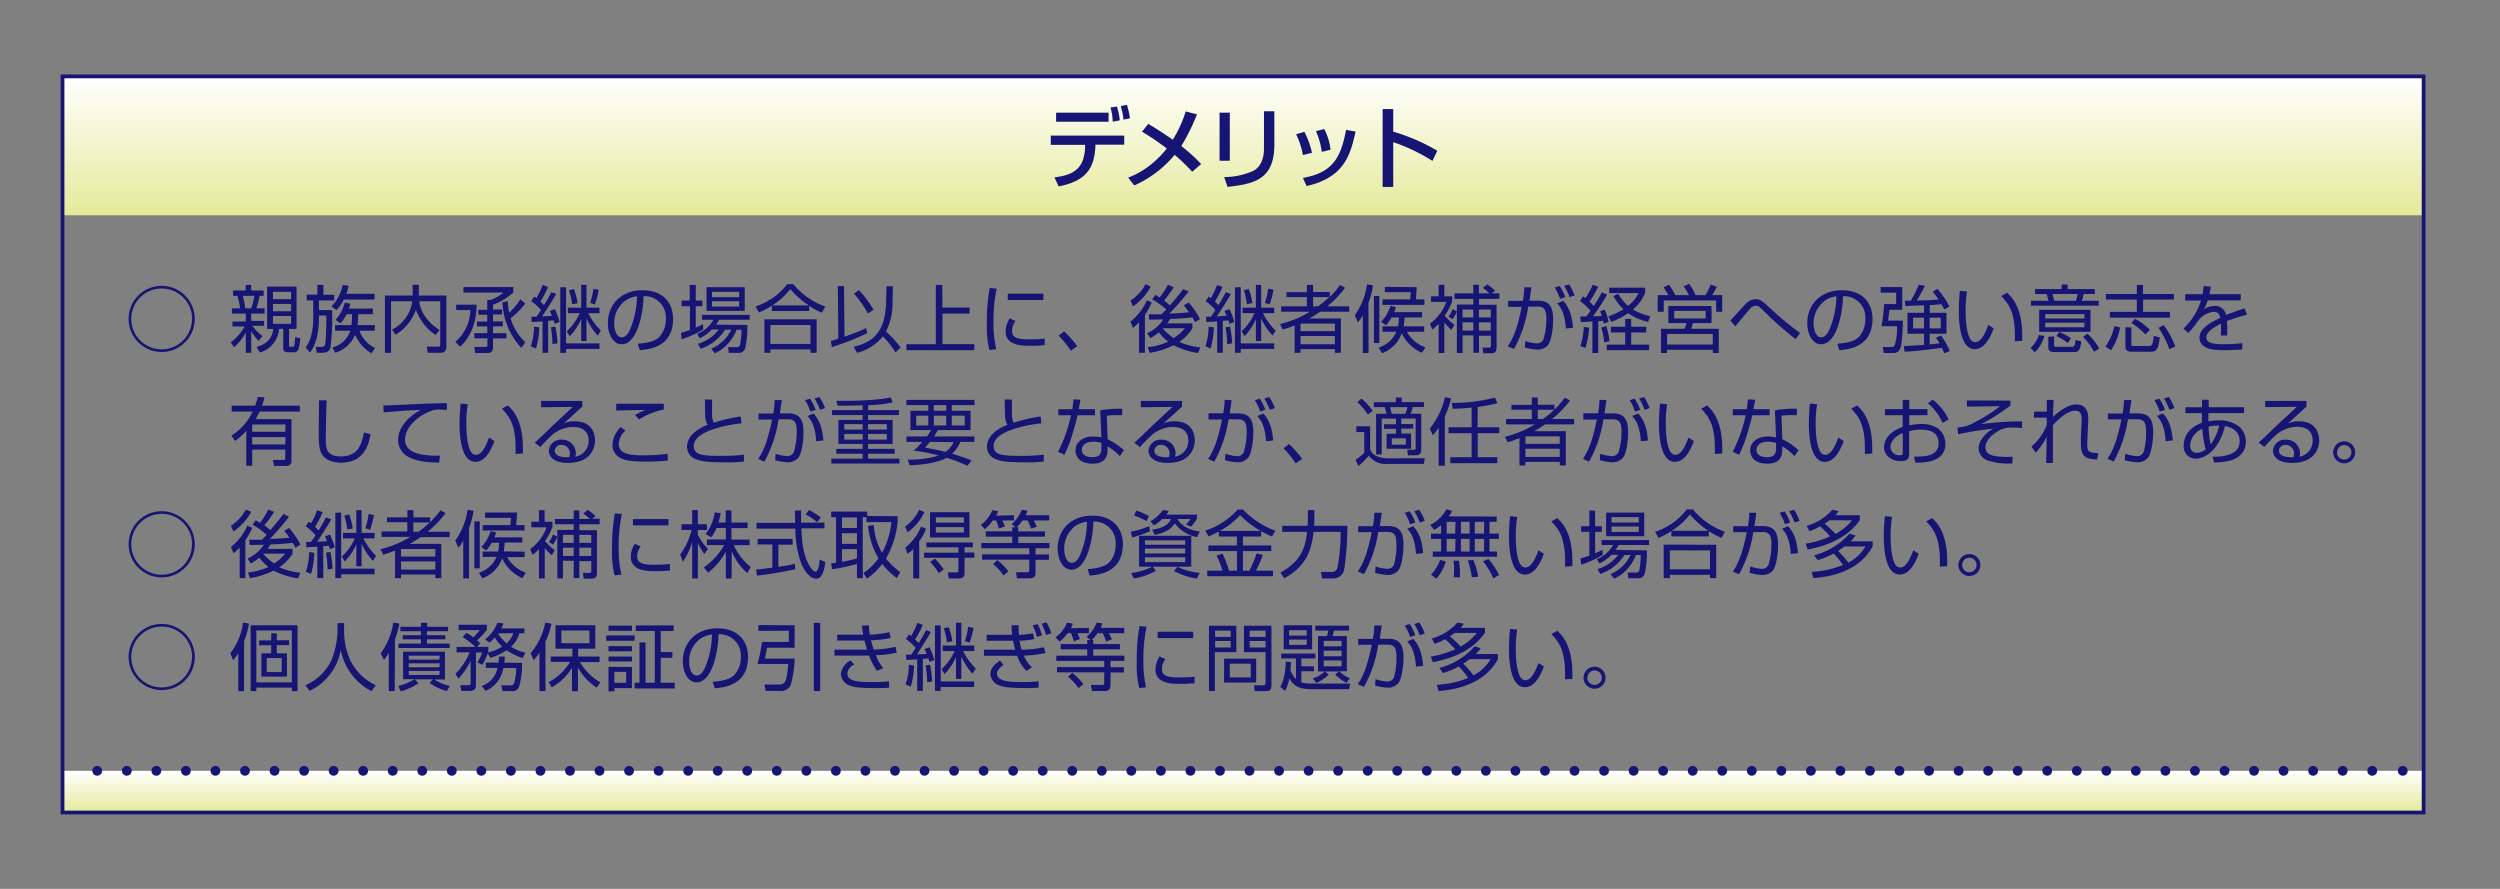 <svg xmlns="http://www.w3.org/2000/svg" xmlns:xlink="http://www.w3.org/1999/xlink" viewBox="0 0 510.24 181.42"><rect x="0" y="0" width="510.24" height="181.42" fill="#808080" stroke="none"/><defs><style>.cls-1{fill:url(#新規グラデーションスウォッチ_3);}.cls-2{fill:url(#新規グラデーションスウォッチ_3-2);}.cls-3{fill:#161573;}.cls-4,.cls-5,.cls-6,.cls-7{fill:none;}.cls-5,.cls-6,.cls-7{stroke:#161573;}.cls-5,.cls-6{stroke-linecap:round;stroke-linejoin:round;stroke-width:2px;}.cls-6{stroke-dasharray:0 6.03;}.cls-7{stroke-miterlimit:10;stroke-width:0.77px;}</style><linearGradient id="新規グラデーションスウォッチ_3" x1="253.7" y1="165.83" x2="253.7" y2="157.32" gradientUnits="userSpaceOnUse"><stop offset="0" stop-color="#e5ea9a"/><stop offset="1" stop-color="#fff"/></linearGradient><linearGradient id="新規グラデーションスウォッチ_3-2" x1="253.7" y1="43.94" x2="253.7" y2="15.59" xlink:href="#新規グラデーションスウォッチ_3"/></defs><g id="レイヤー_2" data-name="レイヤー 2"><g id="レイヤー_1-2" data-name="レイヤー 1"><rect class="cls-1" x="12.76" y="157.32" width="481.89" height="8.5"/><rect class="cls-2" x="12.76" y="15.59" width="481.89" height="28.35"/><path class="cls-3" d="M229.45,27.68v1.85h-5.89l0,.52c-.3,4.36-1.87,6.86-7.49,8l-.86-1.84c3.49-.48,6.08-1.45,6.25-6.14v-.5h-7V27.68ZM226.26,23v1.84H215.55V23Zm.84,1.84a11.42,11.42,0,0,0-.45-2.9l1.32-.2a15.63,15.63,0,0,1,.58,2.83Zm2.2-.42a13.76,13.76,0,0,0-.56-2.77l1.25-.25a14.65,14.65,0,0,1,.63,2.75Z"/><path class="cls-3" d="M243.33,35.06a39.77,39.77,0,0,0-3.59-3.46,22.62,22.62,0,0,1-8.24,6.25l-1.25-1.59a17.68,17.68,0,0,0,5.71-3.6,17.85,17.85,0,0,0,2.18-2.36,56.36,56.36,0,0,0-5.06-3.43l1.28-1.59c1.13.68,2.84,1.73,5,3.24A24.82,24.82,0,0,0,242,22.74l2.3.6a41.91,41.91,0,0,1-3.2,6.46,36.87,36.87,0,0,1,4.05,3.67Z"/><path class="cls-3" d="M251,32.81h-2.09V23H251Zm9.09-3.26c0,7.2-4.29,8-9.56,8.59l-.67-2a14.76,14.76,0,0,0,5.91-1.26c2.09-1.07,2.2-3.71,2.2-4.4V22.71h2.12Z"/><path class="cls-3" d="M265.92,31.64a15.91,15.91,0,0,0-1.39-4.23l1.69-.51a17,17,0,0,1,1.55,4.29Zm0,4.68c5.72-1.06,7.68-3.64,8.8-9.82l1.95.35c-1,4.37-2.06,9.34-10,11.12ZM269.77,31a15.36,15.36,0,0,0-1.19-4.23l1.71-.43a12.81,12.81,0,0,1,1.28,4.21Z"/><path class="cls-3" d="M284.35,22.26v4.61a39.48,39.48,0,0,1,9,3.9l-1,2.07a37.38,37.38,0,0,0-8-3.83v9.14h-2.16V22.26Z"/><path class="cls-3" d="M33,58.34a6.75,6.75,0,1,1-6.75,6.75A6.74,6.74,0,0,1,33,58.34Zm6.21,6.75A6.21,6.21,0,1,0,33,71.3,6.2,6.2,0,0,0,39.18,65.09Z"/><path class="cls-3" d="M33,104.34a6.75,6.75,0,1,1-6.75,6.75A6.74,6.74,0,0,1,33,104.34Zm6.21,6.75A6.21,6.21,0,1,0,33,117.3,6.2,6.2,0,0,0,39.18,111.09Z"/><path class="cls-3" d="M33,127.34a6.75,6.75,0,1,1-6.75,6.75A6.74,6.74,0,0,1,33,127.34Zm6.21,6.75A6.21,6.21,0,1,0,33,140.3,6.2,6.2,0,0,0,39.18,134.09Z"/><path class="cls-3" d="M51.27,58.16v1.12h2.54v1.1H53a25.66,25.66,0,0,1-.67,2.55H54V64H51.27v1.49H53.9v1H51.51a10,10,0,0,0,2.05,2.1l-.79,1a13.23,13.23,0,0,1-1.5-2V72H50.16V67.88a11.37,11.37,0,0,1-2.39,3l-.68-1a9.91,9.91,0,0,0,2.83-3.25H47.44v-1h2.72V64H47.33V62.93H49a15.42,15.42,0,0,0-.54-2.55h-.89v-1.1h2.58V58.16Zm0,4.77a14.09,14.09,0,0,0,.65-2.55H49.56a20.63,20.63,0,0,1,.51,2.55Zm5.67,4.21a5.39,5.39,0,0,1-3.87,4.8l-.71-1.12c2.87-.83,3.29-2.58,3.4-3.68H54.52V58.5h6v8.64H59v3.32c0,.24,0,.31.39.31h.29a.35.35,0,0,0,.38-.24,9.84,9.84,0,0,0,.17-1.75l1.07.27c-.2,2.22-.44,2.85-1.32,2.85H58.81c-.28,0-1,0-1-.8v-4Zm2.47-7.59h-3.7v1.5h3.7Zm0,2.48h-3.7v1.5h3.7Zm0,2.47h-3.7v1.59h3.7Z"/><path class="cls-3" d="M66,58.16v2h2.2v1.17H65.1v1.95h2.68a46.49,46.49,0,0,1-.34,7.62C67.31,71.42,67,72,65.77,72H64.64l-.2-1.21h1.11c.33,0,.59,0,.71-.27.28-.58.34-3.37.35-6.12H65.1v.35c0,4.72-1.32,6.51-1.83,7.2l-.88-1c.51-.75,1.54-2.31,1.54-6.19V61.31H62.6V60.14h2.17v-2Zm1.66,4.39a8.79,8.79,0,0,0,2.27-4.39l1.24.18a9.4,9.4,0,0,1-.5,1.63h5.79v1.17h-6.3a8,8,0,0,1-1.5,2.15Zm8.44.42v1.16h-3a14.23,14.23,0,0,1-.14,2.22h3.53V67.5H73.38A5.88,5.88,0,0,0,76.57,71l-.75,1.11a8,8,0,0,1-3.34-3.81A6.4,6.4,0,0,1,68.4,72l-.54-1.09A5.23,5.23,0,0,0,71.5,67.5H68.39V66.35h3.34a16.33,16.33,0,0,0,.12-2.22H70.74A7.06,7.06,0,0,1,69.48,66l-1-.72a8.24,8.24,0,0,0,1.89-3.54l1.13.25c-.11.41-.17.62-.3,1Z"/><path class="cls-3" d="M84.23,58.13h1.25v2.19H91.1V70.76A1.11,1.11,0,0,1,89.85,72H87.3l-.2-1.26,2.33,0c.19,0,.42,0,.42-.39V61.49H85.56c.17,1.24.74,3.63,4.16,5.88l-.83,1a10.61,10.61,0,0,1-4-5.13,9.87,9.87,0,0,1-4.14,5.07L80,67.28a7.64,7.64,0,0,0,4.15-5.79H79.81V72H78.56V60.32h5.67Z"/><path class="cls-3" d="M97.27,62.18c0,1.77-.31,5.77-3.35,8.58l-1-1A8.66,8.66,0,0,0,96,63.29H93.1V62.18Zm3.35,1h1.84v1h-1.84V65.6h2v1h-2V68h2.74v1.07h-2.74v1.84c0,1.13-.78,1.13-1,1.13H97l-.21-1.23H99c.29,0,.48-.06.48-.4V69.05H96.81V68h2.64V66.62h-2.1v-1h2.1V64.23H97.62v-1h1.83v-2h.67a9.06,9.06,0,0,0,2.67-1.53h-8.2V58.59h10.17V59.7a12.81,12.81,0,0,1-4.14,2.49ZM106.41,71a14.28,14.28,0,0,1-3.85-9.32l1.1-.19a10.45,10.45,0,0,0,.26,2.34,14.36,14.36,0,0,0,2.29-2.73l1,.85a15.18,15.18,0,0,1-3,3,11.1,11.1,0,0,0,3,4.9Z"/><path class="cls-3" d="M108.32,70.67a12.1,12.1,0,0,0,.67-4l1.07.15a16.23,16.23,0,0,1-.68,4.32ZM113.52,60c-.79,1.39-2.35,3.81-2.88,4.56l2-.09c-.16-.44-.3-.72-.42-1l1-.39a14.48,14.48,0,0,1,1,2.63l-1,.37c-.11-.36-.14-.49-.21-.7l-1.14.1V72h-1.14V65.61c-.21,0-2.15.12-2.22.12l-.06-1.09,1.05,0c.48-.7.72-1.06.91-1.38a11.63,11.63,0,0,0-2-1.81l.63-.93.43.33a15.65,15.65,0,0,0,1.28-2.69l1.11.39a19.6,19.6,0,0,1-1.56,3,7.21,7.21,0,0,1,.73.74c.57-.93,1.11-1.92,1.51-2.66Zm-.78,10.24a17.27,17.27,0,0,0-.31-3.43l.91-.15a19.86,19.86,0,0,1,.43,3.42Zm2.79-11.62V70.08h6.82v1.14h-6.82V72h-1.18V58.64ZM122,68.51A13.74,13.74,0,0,1,119.7,65V69.6h-1.08V65.12a11.47,11.47,0,0,1-2.35,3.49l-.59-1a11.26,11.26,0,0,0,2.64-3.7H115.9V62.79h2.72V58.14h1.08v4.65h2.65v1.13h-2.29a13.45,13.45,0,0,0,2.59,3.55Zm-5.23-6.41a14.59,14.59,0,0,0-.63-2.86l1-.24a14.19,14.19,0,0,1,.74,2.88Zm3.68-.27a16.52,16.52,0,0,0,.67-2.91l1.08.23a20.51,20.51,0,0,1-.78,3Z"/><path class="cls-3" d="M130.15,70.16c2.36-.21,3.61-.59,4.45-1.43A5.39,5.39,0,0,0,135.9,65a4.3,4.3,0,0,0-4.56-4.54c0,3-1.15,9.81-4.47,9.81-1.75,0-2.81-2.1-2.81-4.31,0-3.72,2.62-6.72,7.07-6.72,4.17,0,6.24,2.55,6.24,5.85,0,5.7-4.8,6.23-6.78,6.38Zm-2.65-8.7A5.7,5.7,0,0,0,125.35,66c0,1.13.38,2.84,1.55,2.84.79,0,1.29-.8,1.59-1.37a18.12,18.12,0,0,0,1.52-7A5.38,5.38,0,0,0,127.5,61.46Z"/><path class="cls-3" d="M143.52,67.25a22.8,22.8,0,0,1-4.39,2L139,67.92a18.39,18.39,0,0,0,1.81-.58V62.49H139.1V61.34h1.67V58.16H142v3.18h1.36v1.15H142v4.38a13.53,13.53,0,0,0,1.48-.73Zm9-.92a19.55,19.55,0,0,1-.45,4.83,1.35,1.35,0,0,1-1.38.86h-1.94l-.16-1.17h1.87c.42,0,.54-.31.6-.57a17.43,17.43,0,0,0,.27-3h-1a8.56,8.56,0,0,1-4.43,4.83l-.75-.93a8,8,0,0,0,4.1-3.9h-1.28A9.33,9.33,0,0,1,143,71.18l-.54-1a8.51,8.51,0,0,0,4.25-2.92h-1.42a8.92,8.92,0,0,1-2.46,1.77l-.56-.89a6.64,6.64,0,0,0,3.35-2.88h-2.36v-1H153v1h-6.21a8.15,8.15,0,0,1-.65,1ZM152,58.62v4.83h-7.8V58.62Zm-1.14.93h-5.55v1.1h5.55Zm0,1.92h-5.55v1.1h5.55Z"/><path class="cls-3" d="M165.15,63.48h-7.62V62.39a17.65,17.65,0,0,1-2.63,1.39l-.71-1.24A13.26,13.26,0,0,0,160.66,58h1.25a15.12,15.12,0,0,0,6.54,4.58l-.71,1.24a15.68,15.68,0,0,1-2.59-1.39Zm1.53,1.7V72h-1.26v-.69h-8.19V72H156V65.18Zm-1.26,1.15h-8.19V70.2h8.19Zm-.33-4a17.73,17.73,0,0,1-3.8-3.33,13.85,13.85,0,0,1-3.7,3.33Z"/><path class="cls-3" d="M177,68a56.59,56.59,0,0,1-7.21,2.84l-.24-1.23c.63-.18,1-.32,1.55-.5L171,58.4h1.26l.1,10.32c1.71-.62,2.85-1,4.41-1.76Zm-2.77,2.79c3.45-.87,6.43-2.53,6.61-9l.09-3.36h1.3l-.07,3.44a12.41,12.41,0,0,1-1.34,5.79,23.57,23.57,0,0,1,3,3.27l-1.05,1a18.47,18.47,0,0,0-2.57-3.28,10,10,0,0,1-5.27,3.36ZM177.14,64a20.92,20.92,0,0,0-2.85-4.07l1-.73a21.91,21.91,0,0,1,3,4Z"/><path class="cls-3" d="M192.35,62.76h5.53V64h-5.53v6.23h6.5v1.24H185V70.25H191V58.16h1.31Z"/><path class="cls-3" d="M203.41,58.91a32.75,32.75,0,0,0-.64,6.73,23.5,23.5,0,0,0,.55,5.63l-1.39.16a19.73,19.73,0,0,1-.51-5.5,37.12,37.12,0,0,1,.57-7.16Zm3.86,6.61a3.4,3.4,0,0,0-.72,2c0,1.3.91,1.74,3.33,1.74.75,0,2.07,0,3.34-.15v1.35c-.54,0-1.3.12-2.74.12-1.89,0-5.24,0-5.24-3a5,5,0,0,1,.83-2.59Zm5.67-5.58v1.29h-7.26V59.94Z"/><path class="cls-3" d="M218.55,71.58a21.61,21.61,0,0,0-2.49-3.1l1.14-.84a24.38,24.38,0,0,1,2.67,3Z"/><path class="cls-3" d="M234.85,58.47a11.12,11.12,0,0,1-3.61,4.05l-.51-1.17A9,9,0,0,0,233.79,58Zm-4.12,7.16a11.21,11.21,0,0,0,3.34-4.35l1,.45a15.18,15.18,0,0,1-1.4,2.53V72h-1.2V65.79a11,11,0,0,1-1.24,1.14Zm11.89-6.17A55,55,0,0,1,238.68,64c.37,0,2.74-.12,4-.25-.48-.69-.81-1.1-1.08-1.43l1-.58a15.25,15.25,0,0,1,2.3,3.39l-1,.64c-.2-.4-.32-.66-.53-1-1.51.18-3,.27-4.56.33a8.61,8.61,0,0,1-.58.9h5.13v1a9.19,9.19,0,0,1-2.66,2.79A13.84,13.84,0,0,0,245,70.89l-.47,1.16a15.92,15.92,0,0,1-5-1.59,16.59,16.59,0,0,1-4.9,1.56l-.38-1.17a13.48,13.48,0,0,0,4.17-1.11,11.22,11.22,0,0,1-1.9-1.91A8.6,8.6,0,0,1,234.78,69l-.65-1a7.75,7.75,0,0,0,3.32-2.82l-2.9.06-.09-1.08c.65,0,1.38,0,2.58,0,.45-.44.72-.72,1-1a16.85,16.85,0,0,0-2.9-2.07l.65-.9c.28.15.49.27.88.52a14.47,14.47,0,0,0,1.7-2.58l1.2.48a26.62,26.62,0,0,1-2,2.73,10.68,10.68,0,0,1,1.22,1c1.72-2.06,1.92-2.28,2.67-3.32ZM237.28,67l0,0a11.17,11.17,0,0,0,2.26,2A10.25,10.25,0,0,0,241.84,67Z"/><path class="cls-3" d="M246,70.67a12.1,12.1,0,0,0,.67-4l1.07.15a16.23,16.23,0,0,1-.68,4.32ZM251.22,60c-.79,1.39-2.35,3.81-2.88,4.56l2-.09c-.16-.44-.3-.72-.42-1l1-.39a14.48,14.48,0,0,1,1,2.63l-1,.37c-.11-.36-.14-.49-.21-.7l-1.14.1V72h-1.15V65.61c-.2,0-2.14.12-2.21.12l-.06-1.09,1,0c.47-.7.72-1.06.91-1.38a11.63,11.63,0,0,0-2-1.81l.63-.93.43.33a15.65,15.65,0,0,0,1.28-2.69l1.11.39a19.6,19.6,0,0,1-1.56,3,7.21,7.21,0,0,1,.73.74c.57-.93,1.11-1.92,1.52-2.66Zm-.78,10.24a17.27,17.27,0,0,0-.31-3.43l.91-.15a22,22,0,0,1,.44,3.42Zm2.79-11.62V70.08h6.83v1.14h-6.83V72h-1.18V58.64Zm6.5,9.87A13.58,13.58,0,0,1,257.4,65V69.6h-1.08V65.12A11.47,11.47,0,0,1,254,68.61l-.59-1a11.26,11.26,0,0,0,2.64-3.7H253.6V62.79h2.72V58.14h1.08v4.65h2.66v1.13h-2.3a13.19,13.19,0,0,0,2.59,3.55Zm-5.24-6.41a14.59,14.59,0,0,0-.63-2.86l1-.24a13.55,13.55,0,0,1,.74,2.88Zm3.67-.27a15.94,15.94,0,0,0,.68-2.91l1.08.23a20.51,20.51,0,0,1-.78,3Z"/><path class="cls-3" d="M274.54,58.73a21.1,21.1,0,0,1-3.65,3.79h4.48v1.1h-5.93A21.23,21.23,0,0,1,267.21,65h6.46v7h-1.23v-.74h-7v.74h-1.21V66.41a23.42,23.42,0,0,1-2.42.85l-.55-1.12a21.66,21.66,0,0,0,6.09-2.52h-5.87v-1.1h5.25V60.63h-4.15v-1h4.15V58.14H268V59.6h3.4v1a16.76,16.76,0,0,0,2.1-2.44Zm-2.1,7.32h-7v1.53h7Zm0,2.53h-7v1.68h7ZM269,62.52a19.44,19.44,0,0,0,2.3-1.89H268v1.89Z"/><path class="cls-3" d="M279.31,72.05h-1.16v-7.7a7.68,7.68,0,0,1-1,1.44l-.63-1.47A14.27,14.27,0,0,0,279,58.05l1.22.18a15.53,15.53,0,0,1-.93,3.57Zm1.1-11.64h1.11V70h-1.11Zm10.26,6.19v1.1h-3.54a6.86,6.86,0,0,0,3.78,3.18L290.2,72A8.22,8.22,0,0,1,286.08,68a6.65,6.65,0,0,1-4,4.08l-.73-1.13A5.81,5.81,0,0,0,285,67.7h-2.83V66.6h3.15a10.25,10.25,0,0,0,.19-1.8H284a7.38,7.38,0,0,1-1.13,1.58l-1-.69a8.37,8.37,0,0,0,1.93-3.29l1.1.3a7.26,7.26,0,0,1-.36,1h5.7V64.8h-3.56a17.51,17.51,0,0,1-.19,1.8Zm-1.52-8L289,61.11h1.71v1.11h-8.55V61.11h5.65l.13-1.47h-5.29V58.55Z"/><path class="cls-3" d="M296.22,67.32a11.44,11.44,0,0,1-1.44-1.48v6.21h-1.16v-6a8.91,8.91,0,0,1-1.27,1.21l-.53-1.18a9.51,9.51,0,0,0,3.37-4.46h-3.13V60.48h1.56V58.13h1.16v2.35h1.6v1a11,11,0,0,1-1.53,2.94,12.7,12.7,0,0,0,2,1.89Zm1.11-3.78a5.73,5.73,0,0,1-.87,1.59l-.81-.51a5.73,5.73,0,0,0,.81-1.53Zm6.21-5.49a10.38,10.38,0,0,1,1.6,1.28l-.69.54H306V61h-4.14v1.21h3.59v8.57c0,.73-.08,1.32-1.16,1.32h-1.54l-.2-1.16,1.26,0c.29,0,.48,0,.48-.42v-2h-2.43V72h-1.15V68.45H298.5v3.6h-1.16V62.16h3.35V61h-3.84V59.87h3.84V58.13h1.15v1.74H304a10.61,10.61,0,0,0-1.35-1.11Zm-2.85,5.12H298.5V64.8h2.19Zm0,2.61H298.5v1.69h2.19Zm3.58-2.61h-2.43V64.8h2.43Zm0,2.61h-2.43v1.69h2.43Z"/><path class="cls-3" d="M312.55,58.65c-.07.65-.18,1.37-.39,2.72l1.73,0c2.28,0,3.1,1.2,3.1,3.86,0,1.39-.28,4.44-1.15,5.31a2.86,2.86,0,0,1-2.09.81,10.71,10.71,0,0,1-2.55-.44l.11-1.3a9.19,9.19,0,0,0,2.25.48A1.48,1.48,0,0,0,315,69.3a14.2,14.2,0,0,0,.61-4.3c0-1.53-.3-2.46-1.84-2.43l-1.86,0A25.71,25.71,0,0,1,309,71.22l-1.26-.54c.9-1.42,1.81-3,2.83-8.05l-2.76,0V61.4l3,0a15.38,15.38,0,0,0,.28-2.75ZM318.4,61a10.73,10.73,0,0,0-1.09-2.32l1-.32a9.8,9.8,0,0,1,1.16,2.28Zm1.19,6.06c-.2-3.49-1.35-4.69-1.79-5.14l1.25-.53c1,1.17,1.74,2.48,2,5.51Zm.76-6.42a11.49,11.49,0,0,0-1.11-2.29l1-.32a11.21,11.21,0,0,1,1.14,2.27Z"/><path class="cls-3" d="M328,60.14a41.71,41.71,0,0,1-2.89,4.41c1,0,1.42,0,1.8-.08-.13-.4-.21-.63-.34-.94l.94-.36a12.58,12.58,0,0,1,.81,2.53l-1,.35c-.05-.26-.06-.38-.12-.59a8.64,8.64,0,0,1-1,.09v6.5H325V65.61l-2.37.14-.1-1.16h1.23c.3-.37.63-.85.85-1.17a12.82,12.82,0,0,0-2.13-2l.62-.93a5.78,5.78,0,0,1,.49.36,17.59,17.59,0,0,0,1.48-2.75l1.12.41a25.48,25.48,0,0,1-1.77,3.06c.28.28.6.58.85.88a31.66,31.66,0,0,0,1.67-2.8Zm-5.47,10.51a15.59,15.59,0,0,0,.73-3.93l1.08.15A19,19,0,0,1,323.6,71Zm4.87-.79a14.16,14.16,0,0,0-.58-3l1-.31a12.77,12.77,0,0,1,.66,3.1Zm8.58-2h-3.06v2.48h3.67v1.12h-8.66V70.34h3.77V67.86h-2.93V66.69h2.93v-1.6h1.22v1.6H336Zm.39-2.16a11.48,11.48,0,0,1-4.08-1.78,15.11,15.11,0,0,1-3.42,1.77l-.61-1.11a16.18,16.18,0,0,0,3.07-1.46,11.82,11.82,0,0,1-2.05-2.7l1-.46a9.78,9.78,0,0,0,2,2.47,8.13,8.13,0,0,0,2.16-2.62h-6v-1.1h7.32v1.07a8.2,8.2,0,0,1-2.5,3.37,10.7,10.7,0,0,0,3.55,1.37Z"/><path class="cls-3" d="M344.7,60.24a10.49,10.49,0,0,0-1.1-1.8l1.14-.51a10.49,10.49,0,0,1,1.31,2.31h2a9.83,9.83,0,0,0,1.07-2.17l1.26.45a11.54,11.54,0,0,1-.95,1.72h2.07v3.39h-1.24V61.32H339.56v2.31h-1.23V60.24h2.19c-.09-.15-.5-.88-1-1.6l1.12-.53a14.22,14.22,0,0,1,1.29,2.13Zm4.62,5.7h-3.8c-.08.3-.24.77-.37,1.17h5.64v4.94h-1.22v-.66h-9.34v.66H339V67.11h4.82a5.37,5.37,0,0,0,.38-1.17H340.5V62.45h8.82Zm.25,2.22h-9.32v2.15h9.32Zm-1.45-4.72H341.7V65h6.42Z"/><path class="cls-3" d="M366.48,69.21c-2.66-2.08-4.89-4.14-5.37-4.62-2.1-2.08-2.22-2.2-2.76-2.2a1.66,1.66,0,0,0-1.19.64c-.26.29-.54.62-3,3.57l-1-1.18c.51-.51,2.63-2.9,3.1-3.35a2.73,2.73,0,0,1,2.05-1c1,0,1.29.28,3.56,2.38a60.72,60.72,0,0,0,5.53,4.52Z"/><path class="cls-3" d="M375,70.16c2.36-.21,3.6-.59,4.44-1.43A5.36,5.36,0,0,0,380.7,65a4.3,4.3,0,0,0-4.56-4.54c0,3-1.16,9.81-4.47,9.81-1.76,0-2.81-2.1-2.81-4.31,0-3.72,2.62-6.72,7.07-6.72,4.17,0,6.24,2.55,6.24,5.85,0,5.7-4.8,6.23-6.78,6.38Zm-2.65-8.7A5.7,5.7,0,0,0,370.15,66c0,1.13.38,2.84,1.55,2.84.79,0,1.29-.8,1.59-1.37a18,18,0,0,0,1.51-7A5.36,5.36,0,0,0,372.3,61.46Z"/><path class="cls-3" d="M388.24,58.59v4.64h-2.62c-.06.61-.12,1.11-.29,2.2h3.05c0,.62-.11,4.74-.56,5.7s-1,.92-1.74.92h-1.62l-.19-1.23H386c.43,0,.6-.1.73-.45a11.59,11.59,0,0,0,.44-3.79H384a30,30,0,0,0,.53-4.52H387V59.73h-3.16V58.59Zm5.6,5.25h3.43v4.28h-3.43v2.16c.91-.08,1.56-.15,2-.21a9.53,9.53,0,0,0-.74-1.14l1.05-.47a15.56,15.56,0,0,1,1.79,3.18l-1.13.45c-.25-.6-.34-.79-.48-1.08-4.77.57-5.29.63-7.62.78l-.15-1.17c2-.07,3.17-.16,4.13-.24V68.12h-3.38V63.84h3.38V62.31c-.6,0-3.27.14-3.81.15l-.11-1.09,1.22,0a24.51,24.51,0,0,0,1.62-3.26l1.27.23a31.47,31.47,0,0,1-1.68,3c2.34-.06,3.09-.08,4.44-.21a15.39,15.39,0,0,0-1.17-1.58l.93-.61a16.11,16.11,0,0,1,2.46,3.64l-1.06.56c-.17-.33-.33-.66-.57-1.07-.32.05-1,.12-2.37.21Zm-1.17,1h-2.21v2.19h2.21Zm3.43,0h-2.26v2.19h2.26Z"/><path class="cls-3" d="M401.46,59.49a24.16,24.16,0,0,0-.28,3.8c0,2.28.17,4.69,1,6a1.16,1.16,0,0,0,1,.53c1.13,0,2-1.77,2.63-3.51l1.1.72c-.91,2.44-2.13,4.23-3.86,4.23-2.94,0-3.26-5.28-3.26-7.77,0-1.55.12-3.11.21-4.13Zm9.77,10.17c0-.34,0-.69,0-1.17,0-5.08-1.48-6.66-2.79-8.08l1.19-.66c.89.82,3.1,2.86,3.1,8.8,0,.41,0,.68,0,1Z"/><path class="cls-3" d="M414.42,71a5.54,5.54,0,0,0,1.69-2.64l1.12.24a7.31,7.31,0,0,1-1.92,3.29Zm13.14-11h-2.29a7.83,7.83,0,0,1-.4,1.39h3.47v1H414.51v-1h3.57c-.1-.48-.23-.91-.37-1.39h-2.37v-1h5.44v-.93H422v.93h5.52Zm-.9,7.72H416.19V63.23h10.47Zm-1.23-3.61h-8v.9h8Zm0,1.74h-8v.94h8Zm-6.2,2.82v1.74c0,.21,0,.37.35.37h3.33c.39,0,.53,0,.72-1.41l1.17.32c-.27,1.89-.68,2.17-1.43,2.17h-4.1c-.93,0-1.22-.4-1.22-1V68.72Zm4.45-7.28a9.75,9.75,0,0,0,.35-1.39h-5.14c.12.36.29,1,.39,1.39Zm-1.62,8.63a11,11,0,0,0-2.37-1.43l.61-.82a11,11,0,0,1,2.35,1.27Zm5.35,1.78a14,14,0,0,0-2.28-3.06l.93-.64a12.75,12.75,0,0,1,2.38,3Z"/><path class="cls-3" d="M429.69,70.74a10.61,10.61,0,0,0,1.83-4.17l1.18.27a12.47,12.47,0,0,1-1.84,4.64Zm14-9.6h-6.3v2.51h5.49v1.18H430.62V63.65h5.5V61.14h-6.31V60h6.31V58.14h1.25V60h6.3ZM435,66.84v3.39c0,.26,0,.39.42.39h3.24c.59,0,.72-.43.91-2.08l1.24.33c-.33,2.61-.77,2.92-1.91,2.92h-3.92c-.61,0-1.19-.22-1.19-1v-4Zm2.87,1.41A15.07,15.07,0,0,0,435,65.9l.78-.84a14.27,14.27,0,0,1,3,2.25Zm4.89,3a20.36,20.36,0,0,0-2.21-4.35l1.08-.54a19,19,0,0,1,2.34,4.34Z"/><path class="cls-3" d="M451.23,58.49c-.08.4-.14.79-.3,1.56h6.39v1.24h-6.74a7.34,7.34,0,0,1-.85,1.91,3.65,3.65,0,0,1,2.25-.75,2.15,2.15,0,0,1,2.32,1.84c1.44-.58,2.79-1,3.78-1.36l.53,1.3a39.57,39.57,0,0,0-4.11,1.29c.06.62.07,1.28.07,1.73s0,.93,0,1.23h-1.34a9.09,9.09,0,0,0,.08-1.32c0-.33,0-.78,0-1.1-.77.38-3,1.47-3,2.78s1.81,1.41,3.4,1.41c.66,0,2.08,0,3.93-.21l0,1.3c-.6,0-1.7.12-3.66.12-1.68,0-5.07,0-5.07-2.58,0-1.48,1.42-2.71,4.23-4-.14-.78-.51-1.23-1.32-1.23a4.52,4.52,0,0,0-3.08,1.67,21,21,0,0,1-2.11,2.64l-1-.9a13.33,13.33,0,0,0,3.59-5.72H446V60.05h3.51a9,9,0,0,0,.22-1.65Z"/><path class="cls-3" d="M54,81.1a16.84,16.84,0,0,1-.53,1.69h7.72V84h-8.2a12.35,12.35,0,0,1-.83,1.55h7.33v8.35a1,1,0,0,1-1.11,1.19H55.94l-.25-1.22,2.2,0c.33,0,.33-.23.33-.42V91.76H51.48v3.29H50.27V87.92A14.65,14.65,0,0,1,48,90l-.78-1.08A11.75,11.75,0,0,0,51.57,84H47.28V82.79h4.8A17.23,17.23,0,0,0,52.62,81Zm4.27,5.53H51.48v1.5h6.74Zm0,2.57H51.48v1.51h6.74Z"/><path class="cls-3" d="M66.65,81.7c0,.12-.17,6.6-.17,7.84,0,1.79.06,3.62,3.06,3.62,3.75,0,4.32-2.78,4.74-4.89l1.35.36c-.35,1.8-1.11,5.8-6,5.8-1.4,0-3.14-.33-4-1.83-.57-1-.58-2.59-.58-4.39,0-1,.09-5.58.06-6.51Z"/><path class="cls-3" d="M91.22,83.65c-.49,0-1-.06-1.55-.06a3.74,3.74,0,0,0-1.4.18c-2.84.93-5.6,3.36-5.6,5.94,0,1.87,1.51,2.82,4.07,3.15a18.08,18.08,0,0,0,3.08.13l-.21,1.44c-3.17-.06-4.92-.45-6.36-1.23a3.93,3.93,0,0,1-2-3.36c0-2.73,2.22-4.86,4.61-6.19-3,.13-4.38.25-7.55.51l-.07-1.4c1.24,0,8-.37,9.56-.4l3.37-.09Z"/><path class="cls-3" d="M95.46,82.49a24.16,24.16,0,0,0-.28,3.8c0,2.28.17,4.69,1,6a1.16,1.16,0,0,0,1,.53c1.13,0,2-1.77,2.63-3.51l1.1.72c-.91,2.44-2.13,4.23-3.87,4.23-2.93,0-3.25-5.28-3.25-7.77,0-1.55.12-3.11.21-4.13Zm9.77,10.17c0-.34,0-.69,0-1.17,0-5.08-1.47-6.66-2.79-8.08l1.2-.66c.89.82,3.09,2.86,3.09,8.8,0,.41,0,.68,0,1Z"/><path class="cls-3" d="M118.85,81.83V83c-.62.54-3.21,2.91-3.79,3.42a5,5,0,0,1,2.25-.43c3.86,0,4.13,3,4.13,3.91,0,1.59-.92,4.58-5.54,4.58-3,0-3.89-1.41-3.89-2.51a2.45,2.45,0,0,1,2.67-2.23,2.76,2.76,0,0,1,2.84,2.79,1.81,1.81,0,0,1-.12.67,3.24,3.24,0,0,0,2.74-3.28c0-1.64-1-2.78-3.16-2.78a6.75,6.75,0,0,0-4.06,1.44,33.21,33.21,0,0,0-2.65,2.66l-1.14-.89c.42-.36,2.34-2.17,3-2.83s4.09-3.81,4.77-4.47l-6.45.07V81.83ZM116.3,92.66a1.7,1.7,0,0,0-1.67-1.86,1.3,1.3,0,0,0-1.41,1.14c0,1.44,2.26,1.4,2.94,1.38A1.46,1.46,0,0,0,116.3,92.66Z"/><path class="cls-3" d="M127.64,87.89a3.81,3.81,0,0,0-1.35,2.75c0,2.29,3.16,2.29,4.87,2.29a36.57,36.57,0,0,0,5.08-.31l.07,1.38c-.79.07-2.29.21-4.4.21-3.12,0-4.22-.24-5.18-.68A3,3,0,0,1,125,90.79a5.49,5.49,0,0,1,1.68-3.63Zm7.82-4.29a14.08,14.08,0,0,0-5,2l-.85-.89a12.19,12.19,0,0,1,2.17-1.05c-4.87.09-5.41.11-6,.14V82.4c.6,0,.76,0,1.66,0l8.05,0Z"/><path class="cls-3" d="M145.33,81.56c0,1,0,1.8,0,2.87a3.51,3.51,0,0,0,.36,1.84A31.42,31.42,0,0,1,151.18,85l.15,1.41a26.36,26.36,0,0,0-6.25,1.36c-1,.38-3.48,1.37-3.48,3.27s2,2,5.63,2a36.8,36.8,0,0,0,4.6-.24v1.39a25.16,25.16,0,0,1-3.66.17c-4,0-5-.21-6.08-.62a2.7,2.7,0,0,1-1.87-2.55c0-2.22,2.13-3.69,4.22-4.5-.51-.81-.55-1-.57-5.16Z"/><path class="cls-3" d="M159.55,81.65c-.07.65-.18,1.37-.39,2.72l1.73,0c2.28,0,3.1,1.2,3.1,3.86,0,1.39-.28,4.44-1.15,5.31a2.86,2.86,0,0,1-2.09.81,10.71,10.71,0,0,1-2.55-.44l.11-1.3a9.19,9.19,0,0,0,2.25.48A1.48,1.48,0,0,0,162,92.3a14.2,14.2,0,0,0,.61-4.3c0-1.53-.3-2.46-1.84-2.43l-1.86,0A25.71,25.71,0,0,1,156,94.22l-1.26-.54c.9-1.42,1.81-3,2.83-8.05l-2.76,0V84.4l3,0a15.38,15.38,0,0,0,.28-2.75ZM165.4,84a10.73,10.73,0,0,0-1.09-2.32l1-.32a9.8,9.8,0,0,1,1.16,2.28Zm1.19,6.06c-.2-3.49-1.35-4.69-1.79-5.14l1.25-.53c1,1.17,1.74,2.48,2,5.51Zm.76-6.42a11.49,11.49,0,0,0-1.11-2.29l1-.32a11.21,11.21,0,0,1,1.14,2.27Z"/><path class="cls-3" d="M177.18,83.71h6.29v1h-6.29v1h5v4.9h-5v1h5.42v1h-5.42v1h6.39v1h-13.9v-1h6.39v-1h-5.37v-1h5.37v-1h-4.94v-4.9h4.94v-1h-6.24v-1h6.24v-1c-2.46.09-3.95.09-5.09.09l-.25-1h1.88a65.92,65.92,0,0,0,6.7-.31,22.65,22.65,0,0,0,2.47-.38l.43,1a26.65,26.65,0,0,1-5,.6Zm-1.12,2.85h-3.74v1.12h3.74Zm0,2h-3.74v1.16h3.74Zm4.92-2h-3.8v1.12H181Zm0,2h-3.8v1.16H181Z"/><path class="cls-3" d="M198.87,89.08v1.11H196a6.47,6.47,0,0,1-1.68,2.41c1.92.57,3.33,1.11,4,1.38l-.88,1.08a27.62,27.62,0,0,0-4.26-1.62c-1.46.89-4.52,1.41-7.5,1.53l-.42-1.17a20.07,20.07,0,0,0,6.3-.82,32.18,32.18,0,0,0-5.06-1,20.23,20.23,0,0,0,1.74-1.8H185V89.08h4.19a10.26,10.26,0,0,0,.84-1.31h-4.22V83.83h3.65V82.67H185V81.61h13.89v1.06h-4.64v1.16h3.83v3.94h-6.65a14.19,14.19,0,0,1-.82,1.31ZM187,84.83v2h2.46v-2Zm2.79,5.36-1,1.17c1,.18,2.46.42,4.17.88a4.53,4.53,0,0,0,1.64-2Zm.8-7.52v1.16h2.53V82.67Zm0,2.16v2h2.53v-2Zm3.66,0v2h2.64v-2Z"/><path class="cls-3" d="M206.53,81.56c0,1,0,1.8,0,2.87a3.41,3.41,0,0,0,.36,1.84A31.42,31.42,0,0,1,212.38,85l.15,1.41a26.25,26.25,0,0,0-6.25,1.36c-1,.38-3.48,1.37-3.48,3.27s1.95,2,5.62,2a36.87,36.87,0,0,0,4.61-.24v1.39a25.16,25.16,0,0,1-3.66.17c-4,0-5-.21-6.08-.62a2.69,2.69,0,0,1-1.86-2.55c0-2.22,2.12-3.69,4.21-4.5-.51-.81-.55-1-.57-5.16Z"/><path class="cls-3" d="M220.53,81.58c0,.09-.33,1.71-.38,1.93h3.32v1.25h-3.54c-.28,1.38-1.19,4.35-1.47,5.19a27.67,27.67,0,0,1-1.22,2.86l-1.3-.61a29.85,29.85,0,0,0,2.64-7.44H216V83.51h2.86c.1-.67.16-1.24.23-2Zm8.5,3.15c-.46,0-.7,0-1.21,0a12.08,12.08,0,0,0-1.92.12l.16,4.79a13.61,13.61,0,0,1,3.32,2.25l-.83,1.21a10.19,10.19,0,0,0-2.5-2v.44c0,1,0,3.09-3.05,3.09s-3.49-1.86-3.49-2.72c0-1.8,1.68-2.82,3.51-2.82a11.62,11.62,0,0,1,1.77.17l-.24-5.51a23.13,23.13,0,0,1,4.48-.33Zm-4.24,5.68a5.64,5.64,0,0,0-1.68-.27c-1.42,0-2.31.68-2.31,1.67,0,1.5,1.87,1.5,2.14,1.5,1.38,0,1.85-.59,1.85-1.8Z"/><path class="cls-3" d="M241.24,81.83V83c-.61.54-3.21,2.91-3.78,3.42a5,5,0,0,1,2.25-.43c3.86,0,4.13,3,4.13,3.91,0,1.59-.92,4.58-5.54,4.58-3,0-3.9-1.41-3.9-2.51a2.45,2.45,0,0,1,2.67-2.23,2.77,2.77,0,0,1,2.85,2.79,1.81,1.81,0,0,1-.12.67,3.24,3.24,0,0,0,2.73-3.28c0-1.64-.94-2.78-3.15-2.78a6.68,6.68,0,0,0-4.06,1.44,34.89,34.89,0,0,0-2.66,2.66l-1.14-.89c.42-.36,2.34-2.17,3-2.83s4.1-3.81,4.77-4.47l-6.45.07V81.83Zm-2.55,10.83A1.7,1.7,0,0,0,237,90.8a1.3,1.3,0,0,0-1.41,1.14c0,1.44,2.26,1.4,2.94,1.38A1.58,1.58,0,0,0,238.69,92.66Z"/><path class="cls-3" d="M251.35,81.65c-.07.65-.17,1.37-.38,2.72l1.72,0c2.28,0,3.11,1.2,3.11,3.86,0,1.39-.29,4.44-1.16,5.31a2.83,2.83,0,0,1-2.08.81,10.71,10.71,0,0,1-2.55-.44l.1-1.3a9.39,9.39,0,0,0,2.25.48,1.47,1.47,0,0,0,1.47-.77,14.2,14.2,0,0,0,.61-4.3c0-1.53-.29-2.46-1.84-2.43l-1.86,0a25.48,25.48,0,0,1-2.91,8.62l-1.26-.54c.9-1.42,1.82-3,2.84-8.05l-2.76,0,0-1.27,3,0a15.85,15.85,0,0,0,.29-2.75ZM257.2,84a10.73,10.73,0,0,0-1.09-2.32l1-.32a10.17,10.17,0,0,1,1.15,2.28Zm1.19,6.06c-.2-3.49-1.35-4.69-1.79-5.14l1.25-.53c1,1.17,1.74,2.48,2,5.51Zm.76-6.42a12,12,0,0,0-1.1-2.29l1-.32a11.21,11.21,0,0,1,1.14,2.27Z"/><path class="cls-3" d="M264.45,94.58a20.92,20.92,0,0,0-2.49-3.1l1.14-.84a24.38,24.38,0,0,1,2.67,3Z"/><path class="cls-3" d="M290.82,93.53l-.24,1.16h-7.5a4.18,4.18,0,0,1-3.72-1.7,15.6,15.6,0,0,1-2.1,2.12l-.6-1.28a9.26,9.26,0,0,0,1.78-1.42V88.18h-1.62V87h2.81v4.54c.3,1.83,3,2,3.47,2Zm-11.63-8.91a13.87,13.87,0,0,0-2.14-2.53l.83-.75a14.49,14.49,0,0,1,2.29,2.49Zm6.9-3.49v.94h4.53v1h-2.26a12.41,12.41,0,0,1-.48,1.37h2.19v7.33c0,.72-.33,1.16-1.11,1.16h-1.59l-.17-1.14h1.4c.19,0,.33,0,.33-.37v-6H286v1.13h2.43v.93H286v1H288v3.11H283V88.52h1.91v-1h-2.45v-.93h2.45V85.43H282v7.32h-1.14V84.46H283c-.06-.24-.33-1.25-.38-1.37H280.4v-1h4.48v-.94Zm.74,3.33a11.79,11.79,0,0,0,.43-1.37h-3.55c.18.71.19.78.33,1.37Zm.09,5h-2.86v1.29h2.86Z"/><path class="cls-3" d="M294.89,95.06h-1.27v-7.8a9.92,9.92,0,0,1-1.18,1.58l-.63-1.38a15.51,15.51,0,0,0,3.1-6.39l1.25.24a18.52,18.52,0,0,1-1.27,3.63Zm6.68-7.86H306v1.22h-4.4v4.9h4v1.22H296V93.32h4.35v-4.9h-4.71V87.2h4.71v-4c-1.82.18-3,.21-3.86.23l-.19-1.19a35.22,35.22,0,0,0,8.82-1.09l.48,1.14a29,29,0,0,1-4,.76Z"/><path class="cls-3" d="M320.44,81.73a21.28,21.28,0,0,1-3.66,3.79h4.49v1.1h-5.93A23.51,23.51,0,0,1,313.11,88h6.46v7h-1.23v-.74h-7v.74h-1.22V89.41a24.37,24.37,0,0,1-2.41.85l-.56-1.12a21.43,21.43,0,0,0,6.09-2.52h-5.86v-1.1h5.25V83.63h-4.15v-1h4.15V81.14h1.23V82.6h3.4v1a16.76,16.76,0,0,0,2.1-2.44Zm-2.1,7.32h-7v1.53h7Zm0,2.53h-7v1.68h7Zm-3.43-6.06a18.82,18.82,0,0,0,2.29-1.89h-3.34v1.89Z"/><path class="cls-3" d="M327.85,81.65c-.07.65-.17,1.37-.38,2.72l1.72,0c2.28,0,3.11,1.2,3.11,3.86,0,1.39-.29,4.44-1.16,5.31a2.83,2.83,0,0,1-2.08.81,10.71,10.71,0,0,1-2.55-.44l.1-1.3a9.39,9.39,0,0,0,2.25.48,1.47,1.47,0,0,0,1.47-.77,14.2,14.2,0,0,0,.61-4.3c0-1.53-.29-2.46-1.84-2.43l-1.86,0a25.48,25.48,0,0,1-2.91,8.62l-1.26-.54c.9-1.42,1.82-3,2.84-8.05l-2.76,0,0-1.27,3,0a15.85,15.85,0,0,0,.29-2.75ZM333.7,84a10.73,10.73,0,0,0-1.09-2.32l1-.32a10.17,10.17,0,0,1,1.15,2.28Zm1.19,6.06c-.2-3.49-1.35-4.69-1.79-5.14l1.25-.53c1,1.17,1.74,2.48,2,5.51Zm.76-6.42a12,12,0,0,0-1.1-2.29l1-.32a11.21,11.21,0,0,1,1.14,2.27Z"/><path class="cls-3" d="M340.26,82.49a24.16,24.16,0,0,0-.28,3.8c0,2.28.17,4.69,1,6a1.16,1.16,0,0,0,1,.53c1.13,0,2-1.77,2.63-3.51l1.1.72c-.91,2.44-2.13,4.23-3.86,4.23-2.94,0-3.26-5.28-3.26-7.77,0-1.55.12-3.11.21-4.13ZM350,92.66c0-.34,0-.69,0-1.17,0-5.08-1.48-6.66-2.79-8.08l1.2-.66c.88.82,3.09,2.86,3.09,8.8,0,.41,0,.68,0,1Z"/><path class="cls-3" d="M358.23,81.58c0,.09-.33,1.71-.38,1.93h3.32v1.25h-3.54c-.28,1.38-1.19,4.35-1.47,5.19a27.67,27.67,0,0,1-1.22,2.86l-1.3-.61a29.43,29.43,0,0,0,2.64-7.44h-2.63V83.51h2.86c.1-.67.16-1.24.23-2Zm8.5,3.15c-.46,0-.7,0-1.21,0a12.2,12.2,0,0,0-1.92.12l.16,4.79a13.61,13.61,0,0,1,3.32,2.25l-.83,1.21a10.19,10.19,0,0,0-2.5-2v.44c0,1,0,3.09-3.05,3.09s-3.49-1.86-3.49-2.72c0-1.8,1.68-2.82,3.51-2.82a11.62,11.62,0,0,1,1.77.17l-.24-5.51a23.13,23.13,0,0,1,4.48-.33Zm-4.24,5.68a5.64,5.64,0,0,0-1.68-.27c-1.42,0-2.31.68-2.31,1.67,0,1.5,1.87,1.5,2.15,1.5,1.37,0,1.84-.59,1.84-1.8Z"/><path class="cls-3" d="M370.86,82.49a23.81,23.81,0,0,0-.29,3.8c0,2.28.18,4.69,1,6a1.19,1.19,0,0,0,1,.53c1.12,0,2-1.77,2.62-3.51l1.11.72c-.91,2.44-2.13,4.23-3.86,4.23-2.95,0-3.26-5.28-3.26-7.77,0-1.55.12-3.11.21-4.13Zm9.76,10.17c0-.34,0-.69,0-1.17,0-5.08-1.47-6.66-2.79-8.08l1.2-.66c.89.82,3.09,2.86,3.09,8.8,0,.41,0,.68,0,1Z"/><path class="cls-3" d="M388.35,81.61h1.32V83.5h3.72v1.24h-3.72V86.8a12,12,0,0,1,2.46-.26,5.93,5.93,0,0,1,3.48.95,4,4,0,0,1,1.44,3.1c0,3.93-4.79,3.86-6.14,3.83l-.25-1.23c2,0,5,0,5-2.73S393,87.7,392,87.7a8,8,0,0,0-2.35.31v4.62c0,.53,0,1.49-1.73,1.49s-3.4-1.1-3.4-2.82,1.35-3.32,3.81-4.17V84.74h-3.63V83.5h3.63Zm0,6.78c-2.07.82-2.51,2.2-2.51,2.79a1.76,1.76,0,0,0,1.94,1.72c.33,0,.57,0,.57-.46Zm6.09-6.84a10.85,10.85,0,0,1,3.27,4.06l-1.23.69a11.36,11.36,0,0,0-3-4Z"/><path class="cls-3" d="M410.32,81.76v1a37.66,37.66,0,0,1-6,3.81,62.37,62.37,0,0,1,8.38-.57l0,1.37a18.33,18.33,0,0,0-2-.11,4.9,4.9,0,0,0-3.05.83c-1.57.94-2.43,2.14-2.43,3.24,0,1.74,2.08,2,5.55,1.9l-.07,1.35a13.37,13.37,0,0,1-5.15-.64,2.77,2.77,0,0,1-1.72-2.45c0-1.57,1.51-3.25,3-4a64.08,64.08,0,0,0-7.19,1.15l-.13-1.39a7.54,7.54,0,0,0,3.69-1.16,29.65,29.65,0,0,0,5-3.19l-6.76.1,0-1.27Z"/><path class="cls-3" d="M419.15,81.62c-.09,1.62-.11,2-.14,3.48.12-.12,2.56-2.56,4.74-2.56,2.6,0,2.49,2.55,2.44,3.43l-.13,3c0,.46-.06,1.21-.06,1.66,0,1,.1,1.46.67,1.64a6.79,6.79,0,0,0,1.61.22L428,93.8c-2.14-.18-3.3-.33-3.3-3.3,0-.34,0-1.11,0-1.5l.16-3c0-.93.07-2.18-1.34-2.18-2,0-4.42,2.84-4.53,3,0,2,0,2.81,0,4.67,0,1.65,0,2.35,0,3h-1.36c0-1.41.05-1.81.08-5.34a13.83,13.83,0,0,1-2.23,3.23l-.87-1.23a11.14,11.14,0,0,0,3.12-4.4V85.25l-2.6,0V84h2.61c0-.26,0-2.31,0-2.39Z"/><path class="cls-3" d="M435,81.65c-.07.65-.18,1.37-.39,2.72l1.73,0c2.28,0,3.11,1.2,3.11,3.86,0,1.39-.29,4.44-1.16,5.31a2.84,2.84,0,0,1-2.09.81,10.71,10.71,0,0,1-2.55-.44l.11-1.3a9.29,9.29,0,0,0,2.25.48,1.48,1.48,0,0,0,1.47-.77A14.2,14.2,0,0,0,438,88c0-1.53-.3-2.46-1.84-2.43l-1.86,0a25.48,25.48,0,0,1-2.91,8.62l-1.26-.54c.9-1.42,1.81-3,2.84-8.05l-2.77,0V84.4l3,0a15.85,15.85,0,0,0,.29-2.75ZM440.8,84a10.73,10.73,0,0,0-1.09-2.32l1-.32a10.17,10.17,0,0,1,1.15,2.28ZM442,90.05c-.2-3.49-1.35-4.69-1.79-5.14l1.25-.53c1,1.17,1.74,2.48,2,5.51Zm.76-6.42a12,12,0,0,0-1.1-2.29l1-.32a11.21,11.21,0,0,1,1.14,2.27Z"/><path class="cls-3" d="M449.44,81.58h1.35l0,1.53H458v1.2h-7.27l0,.93V86a9.67,9.67,0,0,1,2-.2,6.32,6.32,0,0,1,4.53,1.49,4.19,4.19,0,0,1,1.11,2.83c0,3.23-3.11,3.9-3.77,4a14.28,14.28,0,0,1-2.68.27l-.35-1.17c2.13,0,5.54-.25,5.54-3.21,0-1.18-.57-2.58-3-3.06-1.25,5-4.12,6.66-5.95,6.66a2.46,2.46,0,0,1-2.47-2.74c0-2.06,1.39-3.74,3.71-4.59,0-.2,0-.35,0-.57V84.32h-3.36v-1.2h3.37Zm.06,5.94A3.89,3.89,0,0,0,447,90.88c0,1,.54,1.54,1.34,1.54a3.21,3.21,0,0,0,1.84-.7A19.18,19.18,0,0,1,449.5,87.52Zm3.42-.65a7.59,7.59,0,0,0-2.16.21,21.53,21.53,0,0,0,.43,3.62A10.34,10.34,0,0,0,452.92,86.87Z"/><path class="cls-3" d="M470.74,81.83V83c-.61.54-3.21,2.91-3.78,3.42a5,5,0,0,1,2.25-.43c3.86,0,4.13,3,4.13,3.91,0,1.59-.92,4.58-5.54,4.58-3,0-3.9-1.41-3.9-2.51a2.45,2.45,0,0,1,2.67-2.23,2.77,2.77,0,0,1,2.85,2.79,1.81,1.81,0,0,1-.12.67A3.24,3.24,0,0,0,472,89.89c0-1.64-.94-2.78-3.15-2.78a6.68,6.68,0,0,0-4.06,1.44,34.89,34.89,0,0,0-2.66,2.66L461,90.32c.42-.36,2.34-2.17,3-2.83s4.1-3.81,4.77-4.47l-6.45.07V81.83Zm-2.55,10.83a1.7,1.7,0,0,0-1.66-1.86,1.3,1.3,0,0,0-1.41,1.14c0,1.44,2.26,1.4,2.94,1.38A1.58,1.58,0,0,0,468.19,92.66Z"/><path class="cls-3" d="M480.68,92.32a2.24,2.24,0,1,1-2.24-2.24A2.24,2.24,0,0,1,480.68,92.32Zm-3.72,0a1.48,1.48,0,1,0,1.48-1.49A1.47,1.47,0,0,0,477,92.32Z"/><path class="cls-3" d="M51.26,104.47a11.22,11.22,0,0,1-3.62,4l-.51-1.17A9,9,0,0,0,50.19,104Zm-4.13,7.16a11.32,11.32,0,0,0,3.35-4.35l1,.45a15.18,15.18,0,0,1-1.4,2.53V118H48.92v-6.23a11.74,11.74,0,0,1-1.25,1.14ZM59,105.46A55,55,0,0,1,55.08,110c.37,0,2.74-.12,4-.25A15.93,15.93,0,0,0,58,108.34l1-.58a15.25,15.25,0,0,1,2.3,3.39l-1,.64c-.2-.4-.32-.66-.53-1-1.51.18-3,.27-4.56.33a8.61,8.61,0,0,1-.58.9H59.7v1A9.19,9.19,0,0,1,57,115.77a13.84,13.84,0,0,0,4.31,1.12l-.47,1.16a15.92,15.92,0,0,1-5-1.59A16.59,16.59,0,0,1,51,118l-.37-1.17a13.67,13.67,0,0,0,4.17-1.11,11.2,11.2,0,0,1-1.91-1.91A8.31,8.31,0,0,1,51.18,115l-.64-1a7.77,7.77,0,0,0,3.31-2.82l-2.89.06-.1-1.08c.65,0,1.38,0,2.58,0a13.9,13.9,0,0,0,1-1,16.85,16.85,0,0,0-2.9-2.07l.65-.9a9.78,9.78,0,0,1,.89.52A14.53,14.53,0,0,0,54.75,104l1.2.48a26.62,26.62,0,0,1-2,2.73,10.68,10.68,0,0,1,1.22,1c1.73-2.06,1.92-2.28,2.67-3.32ZM53.69,113l0,0a11.46,11.46,0,0,0,2.26,2A10.25,10.25,0,0,0,58.24,113Z"/><path class="cls-3" d="M62.42,116.67a12.37,12.37,0,0,0,.67-4l1.06.15a16.13,16.13,0,0,1-.67,4.32ZM67.62,106c-.8,1.39-2.35,3.81-2.88,4.56l2-.09c-.16-.44-.3-.72-.42-1l1-.39a14.48,14.48,0,0,1,1,2.63l-1,.37a7.26,7.26,0,0,0-.21-.7l-1.13.1V118H64.76v-6.42c-.21,0-2.15.12-2.23.12l-.05-1.09,1,0c.49-.7.72-1.06.92-1.38a11.41,11.41,0,0,0-2-1.81l.63-.93c.07,0,.38.28.44.33a15,15,0,0,0,1.27-2.69l1.12.39a20.56,20.56,0,0,1-1.56,3,7.21,7.21,0,0,1,.73.74c.57-.93,1.11-1.92,1.51-2.66Zm-.78,10.24a17.61,17.61,0,0,0-.32-3.43l.92-.15a19.86,19.86,0,0,1,.43,3.42Zm2.79-11.62v11.44h6.82v1.14H69.63V118H68.44V104.64Zm6.49,9.87A13.74,13.74,0,0,1,73.8,111v4.57H72.72v-4.48a11.35,11.35,0,0,1-2.36,3.49l-.58-1a11.26,11.26,0,0,0,2.64-3.7H70v-1.13h2.72v-4.65H73.8v4.65h2.65v1.13H74.16a13.19,13.19,0,0,0,2.59,3.55Zm-5.23-6.41a15.36,15.36,0,0,0-.63-2.86l1-.24a14.31,14.31,0,0,1,.73,2.88Zm3.67-.27a16.89,16.89,0,0,0,.68-2.91l1.08.23a21.93,21.93,0,0,1-.78,3Z"/><path class="cls-3" d="M90.94,104.73a20.9,20.9,0,0,1-3.66,3.79h4.49v1.1H85.85A22.45,22.45,0,0,1,83.61,111h6.46v7H88.85v-.74h-7v.74H80.63v-5.64a23.42,23.42,0,0,1-2.42.85l-.55-1.12a21.66,21.66,0,0,0,6.09-2.52H77.88v-1.1h5.25v-1.89H79v-1h4.15v-1.46h1.23v1.46h3.41v1a17.16,17.16,0,0,0,2.09-2.44Zm-2.09,7.32h-7v1.53h7Zm0,2.53h-7v1.68h7Zm-3.44-6.06a18,18,0,0,0,2.29-1.89H84.36v1.89Z"/><path class="cls-3" d="M95.72,118.05H94.55v-7.7a7.23,7.23,0,0,1-1,1.44l-.63-1.47a14.15,14.15,0,0,0,2.51-6.27l1.23.18a17.43,17.43,0,0,1-.93,3.57Zm1.09-11.64h1.11V116H96.81Zm10.26,6.19v1.1h-3.54a6.86,6.86,0,0,0,3.78,3.18L106.6,118a8.25,8.25,0,0,1-4.12-4.06,6.63,6.63,0,0,1-4,4.08l-.74-1.13a5.85,5.85,0,0,0,3.61-3.22H98.52v-1.1h3.15a10.25,10.25,0,0,0,.19-1.8h-1.51a7.48,7.48,0,0,1-1.12,1.58l-1-.69a8.37,8.37,0,0,0,1.93-3.29l1.1.3a8.77,8.77,0,0,1-.36,1h5.7v1.06H103a13,13,0,0,1-.19,1.8Zm-1.51-8-.2,2.56h1.71v1.11H98.52v-1.11h5.65l.12-1.47H99v-1.09Z"/><path class="cls-3" d="M112.62,113.32a11.44,11.44,0,0,1-1.44-1.48v6.21H110v-6a9.36,9.36,0,0,1-1.28,1.21l-.52-1.18a9.56,9.56,0,0,0,3.36-4.46h-3.12v-1.14H110v-2.35h1.15v2.35h1.61v1a11.34,11.34,0,0,1-1.53,2.94,12.07,12.07,0,0,0,2,1.89Zm1.11-3.78a5.45,5.45,0,0,1-.87,1.59l-.81-.51a5.45,5.45,0,0,0,.81-1.53Zm6.21-5.49a10.38,10.38,0,0,1,1.61,1.28l-.7.54h1.54V107h-4.15v1.21h3.59v8.57c0,.73-.07,1.32-1.15,1.32h-1.55l-.19-1.16,1.25,0c.29,0,.49,0,.49-.42v-2h-2.44V118h-1.15v-3.55H114.9v3.6h-1.15v-9.89h3.34V107h-3.84v-1.08h3.84v-1.74h1.15v1.74h2.16a10.61,10.61,0,0,0-1.34-1.11Zm-2.85,5.12H114.9v1.63h2.19Zm0,2.61H114.9v1.69h2.19Zm3.59-2.61h-2.44v1.63h2.44Zm0,2.61h-2.44v1.69h2.44Z"/><path class="cls-3" d="M126.92,104.91a32.07,32.07,0,0,0-.65,6.73,23.5,23.5,0,0,0,.55,5.63l-1.39.16a19.73,19.73,0,0,1-.51-5.5,38,38,0,0,1,.57-7.16Zm3.85,6.61a3.4,3.4,0,0,0-.72,2c0,1.3.92,1.74,3.33,1.74.75,0,2.07,0,3.35-.15v1.35c-.54,0-1.31.12-2.75.12-1.89,0-5.24,0-5.24-3a5,5,0,0,1,.83-2.59Zm5.67-5.58v1.29h-7.26v-1.29Z"/><path class="cls-3" d="M143.76,113.07a9.6,9.6,0,0,1-1.33-2.31v7.3h-1.16v-7.41a14.51,14.51,0,0,1-1.89,4l-.56-1.49a14.35,14.35,0,0,0,2.34-5h-2.08V107h2.19v-2.9h1.16V107h1.85v1.17h-1.85v1a12,12,0,0,0,2.06,2.84Zm5.56,5h-1.18v-5.49a13.29,13.29,0,0,1-3.63,4.29l-.86-1.06a13.59,13.59,0,0,0,4.13-4.55h-3.5V110.1h3.86v-2.34h-1.91a7.86,7.86,0,0,1-1.08,1.9L144,109a8.86,8.86,0,0,0,1.85-4.42l1.25.16a15.61,15.61,0,0,1-.47,1.91h1.47v-2.48h1.18v2.48h3.3v1.14h-3.3v2.34H153v1.15h-3.23a12.05,12.05,0,0,0,3.44,4.43l-.69,1.26a11.76,11.76,0,0,1-3.17-4.46Z"/><path class="cls-3" d="M162.31,116.17c-2.16.5-4.95,1-7.81,1.31l-.18-1.25c.63,0,1.42-.12,3.31-.39v-4.71h-3V110h7.15v1.17h-2.92v4.53c2.16-.36,2.8-.49,3.37-.63Zm1.19-12c0,.51,0,1.11,0,2.49h4.76v1.17h-4.71c.16,2.79.33,5.67,1.9,8,.17.24.59.84,1,.84s.75-1,.84-2.47l1.16.52c-.17,1.14-.47,3.38-1.85,3.38-1.66,0-2.89-2.49-3.27-3.66a21.41,21.41,0,0,1-1-6.56h-7.93v-1.17h7.89c0-.7-.05-1.6-.05-2.49Zm3.27,2.39a11.51,11.51,0,0,0-2.34-1.56l.69-.9a14.66,14.66,0,0,1,2.41,1.53Z"/><path class="cls-3" d="M183.21,105.36v.94a18.19,18.19,0,0,1-2.39,7.7,14,14,0,0,0,2.91,2.73l-.67,1.26a14.78,14.78,0,0,1-3-2.9,14.65,14.65,0,0,1-3.07,3l-.81-1.13a11.7,11.7,0,0,0,3.11-3,16.06,16.06,0,0,1-2.12-6.62l1.17-.18a12.81,12.81,0,0,0,1.68,5.66,16.32,16.32,0,0,0,1.91-6.26h-5.09v-1h-.76v12.44H174.9v-2.91a34.81,34.81,0,0,1-5.08,1.08l-.18-1.2c.51-.06.71-.08,1-.14v-9.27h-1v-1.14H177v.89Zm-8.31.25h-3.06v2.15h3.06Zm0,3.21h-3.06V111h3.06Zm-3.06,5.85a28.75,28.75,0,0,0,3.06-.69v-1.9h-3.06Z"/><path class="cls-3" d="M188.67,104.53a10.49,10.49,0,0,1-3.44,4.11l-.49-1.2a8.4,8.4,0,0,0,2.86-3.39Zm-3.88,7.22a10.85,10.85,0,0,0,3.21-4.29l1,.46a12.22,12.22,0,0,1-1.39,2.57v7.56h-1.22v-6a6.89,6.89,0,0,1-1.17,1Zm13.78-.06h-1.71v1.08h2v1.06h-2v3c0,.6-.08,1.23-1.2,1.23h-2l-.2-1.24h1.71c.33,0,.44-.07.44-.46v-2.51h-7v-1.06h7v-1.08h-6.54v-1h9.48Zm-.71-2h-8.05v-5.15h8.05Zm-7.05,4.32a13.56,13.56,0,0,1,1.8,2.22l-1,.73a16.41,16.41,0,0,0-1.76-2.28Zm5.88-8.43H191v1.09h5.74Zm0,2H191v1.11h5.74Z"/><path class="cls-3" d="M206.94,105.15v1.08h-2.36a9.89,9.89,0,0,1,.52,1.21l-1.24.44a12.28,12.28,0,0,0-.55-1.65h-.71A8.05,8.05,0,0,1,201,108l-.82-.88a6.75,6.75,0,0,0,2.35-3l1.19.23c-.12.31-.18.46-.39.9Zm.88,2.47v.83h5.45v1.08h-5.45v1.29h6.36v1.08h-2.83v1.27h2.73v1.08h-2.73v2.28c0,.86,0,1.5-1.28,1.5h-2.5l-.21-1.24,2.23,0c.39,0,.48-.11.48-.5v-2.07h-9.64v-1.08h9.64V111.9h-9.79v-1.08h6.32v-1.29h-5.41v-1.08h5.41v-.83h.68l-.82-.64a7.13,7.13,0,0,0,2.08-2.94l1.17.21a7.51,7.51,0,0,1-.37.9h4.81v1.08H211c.21.39.31.61.61,1.26l-1.15.43c-.17-.46-.51-1.3-.69-1.69h-1.1a8.07,8.07,0,0,1-1.17,1.39Zm-3,9.83a12.42,12.42,0,0,0-2.13-2.34l.86-.78a11.35,11.35,0,0,1,2.25,2.29Z"/><path class="cls-3" d="M222,116.16c2.36-.21,3.6-.59,4.44-1.43A5.36,5.36,0,0,0,227.7,111a4.3,4.3,0,0,0-4.56-4.54c0,3-1.16,9.81-4.47,9.81-1.76,0-2.81-2.1-2.81-4.31,0-3.72,2.62-6.72,7.07-6.72,4.17,0,6.24,2.55,6.24,5.85,0,5.7-4.8,6.23-6.78,6.38Zm-2.65-8.7a5.7,5.7,0,0,0-2.15,4.57c0,1.13.38,2.84,1.55,2.84.79,0,1.29-.8,1.59-1.37a18,18,0,0,0,1.51-7A5.36,5.36,0,0,0,219.3,107.46Z"/><path class="cls-3" d="M234.69,108.43a24.8,24.8,0,0,1-3.63,1.28l-.27-1.19a18.16,18.16,0,0,0,3.78-1.15Zm1.23,8.07a14.47,14.47,0,0,1-4.53,1.58l-.53-1.13a13.44,13.44,0,0,0,4.38-1.32ZM234,106.36a13.27,13.27,0,0,0-2.55-1.15l.48-1a14.74,14.74,0,0,1,2.58,1.13Zm9.13,3v6.29H232.48v-6.29Zm-9.45.92v.9h8.22v-.9Zm0,1.68v1h8.22v-1Zm0,1.77v1h8.22v-1Zm10.61-8.7v.85a9.8,9.8,0,0,1-1.23,1.64l-1-.51a4.67,4.67,0,0,0,.93-1.08h-2.7c.53.82,1.65,2.16,4.59,2.56l-.57,1.14a7.61,7.61,0,0,1-4.56-2.82c-.67,1.14-2,2-4.11,2.34l-.48-1.05c1.58-.21,3.27-.76,3.83-2.17h-1.8a6.88,6.88,0,0,1-1.67,1.29l-.72-.81a8.65,8.65,0,0,0,2.55-2.31l1.22.18a4.54,4.54,0,0,1-.53.75Zm0,13.06a14.59,14.59,0,0,1-4.69-1.56l.72-.85a12.43,12.43,0,0,0,4.53,1.23Z"/><path class="cls-3" d="M257.39,109.5h-3.71v1.83h5.79v1.14h-5.79v4H255a27.36,27.36,0,0,0,1.48-3.54l1.26.33a20.16,20.16,0,0,1-1.43,3.21h3.5v1.13H246.39v-1.13h3.13a21,21,0,0,0-1.22-3.09l1.2-.39a21.26,21.26,0,0,1,1.35,3.48h1.6v-4h-5.82v-1.14h5.82V109.5h-3.7v-1c-1.05.55-1.55.76-2.07,1L246,108.3a15.34,15.34,0,0,0,6.62-4.31h1.08a17.39,17.39,0,0,0,6.6,4.34l-.7,1.17a17.33,17.33,0,0,1-2.18-1.08Zm-.11-1.14a18.77,18.77,0,0,1-4.18-3.23,16.23,16.23,0,0,1-4.13,3.23Z"/><path class="cls-3" d="M266.94,104.11h1.32v1.7c0,.34,0,.78-.06,1.51H275a65.62,65.62,0,0,1-.65,8.93,2.27,2.27,0,0,1-2.27,1.81h-2.27l-.21-1.33h2.16a1.15,1.15,0,0,0,1.21-.87,40.63,40.63,0,0,0,.66-7.31h-5.53c-.45,3.74-1.43,7-6,9.47l-.77-1.16c4.44-2.44,5.09-5.35,5.44-8.31h-5.08v-1.23h5.19c0-.34.06-.84.06-1.57Z"/><path class="cls-3" d="M282,104.65c-.07.65-.18,1.37-.39,2.72l1.73,0c2.28,0,3.11,1.2,3.11,3.86,0,1.39-.29,4.44-1.16,5.31a2.84,2.84,0,0,1-2.09.81,10.71,10.71,0,0,1-2.55-.44l.11-1.3a9.29,9.29,0,0,0,2.25.48,1.48,1.48,0,0,0,1.47-.77A14.2,14.2,0,0,0,285,111c0-1.53-.3-2.46-1.84-2.43l-1.86,0a25.48,25.48,0,0,1-2.91,8.62l-1.26-.54c.9-1.42,1.81-3,2.84-8.05l-2.77,0V107.4l3,0a15.85,15.85,0,0,0,.29-2.75ZM287.8,107a10.73,10.73,0,0,0-1.09-2.32l1-.32a10.17,10.17,0,0,1,1.15,2.28Zm1.19,6.06c-.2-3.49-1.35-4.69-1.79-5.14l1.25-.53c1,1.17,1.74,2.48,2,5.51Zm.76-6.42a12,12,0,0,0-1.1-2.29l1-.32a11.21,11.21,0,0,1,1.14,2.27Z"/><path class="cls-3" d="M305.47,105.42v1.08H304v2.41h1.92V110H304v2.57h1.54v1.06H292.43v-1.06h1.69V110h-2.06v-1.08h2.06v-1.78a6.27,6.27,0,0,1-1.41,1l-.82-1a7.67,7.67,0,0,0,3.32-3.2l1.16.33a5.94,5.94,0,0,1-.68,1.13Zm-13.41,11.85a8,8,0,0,0,1.86-3l1.16.32a9.4,9.4,0,0,1-1.93,3.52Zm5-10.77h-1.8v2.41H297Zm0,3.49h-1.8v2.57H297Zm-.37,7.83a13.45,13.45,0,0,0,.07-1.53,12,12,0,0,0-.1-1.86h1.12a17.84,17.84,0,0,1,.18,3.4Zm3.25-11.32h-1.78v2.41h1.78Zm0,3.49h-1.78v2.57h1.78Zm.44,7.83a14.63,14.63,0,0,0-.81-3.43l1.12-.11a13.62,13.62,0,0,1,1,3.44Zm2.53-11.32H301v2.41h1.89Zm0,3.49H301v2.57h1.89Zm1.89,8.06a16.37,16.37,0,0,0-2.1-3.48l1.08-.5a17.76,17.76,0,0,1,2.18,3.27Z"/><path class="cls-3" d="M309.66,105.49a23.81,23.81,0,0,0-.29,3.8c0,2.28.18,4.69,1,6a1.19,1.19,0,0,0,1,.53c1.12,0,2-1.77,2.62-3.51l1.11.72c-.91,2.44-2.13,4.23-3.87,4.23-2.94,0-3.25-5.28-3.25-7.77,0-1.55.12-3.11.21-4.13Zm9.76,10.17c0-.34,0-.69,0-1.17,0-5.08-1.47-6.66-2.79-8.08l1.2-.66c.89.82,3.09,2.86,3.09,8.8,0,.41,0,.68,0,1Z"/><path class="cls-3" d="M327.12,113.25a22.8,22.8,0,0,1-4.39,2l-.17-1.28c.48-.13,1-.28,1.82-.58v-4.85H322.7v-1.15h1.68v-3.18h1.18v3.18h1.37v1.15h-1.37v4.38a13.91,13.91,0,0,0,1.49-.73Zm9-.92a19.55,19.55,0,0,1-.45,4.83,1.34,1.34,0,0,1-1.38.86h-1.94l-.16-1.17H334c.42,0,.54-.31.61-.57a19.16,19.16,0,0,0,.26-3h-1a8.57,8.57,0,0,1-4.42,4.83l-.75-.93a8,8,0,0,0,4.09-3.9h-1.27a9.33,9.33,0,0,1-4.92,3.87l-.54-1a8.49,8.49,0,0,0,4.24-2.92H328.9a8.77,8.77,0,0,1-2.45,1.77l-.56-.89a6.53,6.53,0,0,0,3.34-2.88h-2.35v-1h9.69v1h-6.21a9.47,9.47,0,0,1-.64,1Zm-.53-7.71v4.83h-7.79v-4.83Zm-1.13.93h-5.55v1.1h5.55Zm0,1.92h-5.55v1.1h5.55Z"/><path class="cls-3" d="M348.75,109.48h-7.62v-1.09a17.2,17.2,0,0,1-2.62,1.39l-.72-1.24a13.28,13.28,0,0,0,6.48-4.58h1.24a15.12,15.12,0,0,0,6.54,4.58l-.71,1.24a15.68,15.68,0,0,1-2.59-1.39Zm1.53,1.7V118H349v-.69h-8.19V118h-1.26v-6.84ZM349,112.33h-8.19v3.87H349Zm-.33-4A17.58,17.58,0,0,1,344.9,105a14,14,0,0,1-3.71,3.33Z"/><path class="cls-3" d="M358.45,104.65c-.07.65-.18,1.37-.39,2.72l1.73,0c2.28,0,3.11,1.2,3.11,3.86,0,1.39-.29,4.44-1.16,5.31a2.84,2.84,0,0,1-2.09.81,10.71,10.71,0,0,1-2.55-.44l.11-1.3a9.29,9.29,0,0,0,2.25.48,1.48,1.48,0,0,0,1.47-.77,14.2,14.2,0,0,0,.61-4.3c0-1.53-.3-2.46-1.84-2.43l-1.86,0a25.48,25.48,0,0,1-2.91,8.62l-1.26-.54c.9-1.42,1.81-3,2.84-8.05l-2.77,0V107.4l3,0a15.85,15.85,0,0,0,.29-2.75ZM364.3,107a10.73,10.73,0,0,0-1.09-2.32l1-.32a10.17,10.17,0,0,1,1.15,2.28Zm1.19,6.06c-.2-3.49-1.35-4.69-1.79-5.14l1.25-.53c1,1.17,1.74,2.48,2,5.51Zm.76-6.42a12,12,0,0,0-1.1-2.29l1-.32a11.21,11.21,0,0,1,1.14,2.27Z"/><path class="cls-3" d="M368.73,107.32a10.83,10.83,0,0,0,5.23-3.27l1.31.24a5.25,5.25,0,0,1-.69.86h5v1c-.93,1.28-3.4,4.65-10.64,6l-.42-1.19a19.41,19.41,0,0,0,5-1.48,18.27,18.27,0,0,0-2.07-2.06,10.79,10.79,0,0,1-2.15,1Zm1.54,6a14.29,14.29,0,0,0,7.2-4.41l1.25.39a9.62,9.62,0,0,1-1,1.18h4.5v1c-2.68,5-8.26,6.23-12.12,6.5l-.36-1.28a18.62,18.62,0,0,0,6.39-1.39,14.66,14.66,0,0,0-1.9-2.34,15,15,0,0,1-3.25,1.35Zm3.13-7.14c-.37.28-.59.43-1,.69a19.06,19.06,0,0,1,2.2,2.1A11.23,11.23,0,0,0,378,106.2Zm3.05,5.35c-.54.41-.87.63-1.3.92a19.34,19.34,0,0,1,2.08,2.38,8.61,8.61,0,0,0,3.5-3.3Z"/><path class="cls-3" d="M386.16,105.49a23.81,23.81,0,0,0-.29,3.8c0,2.28.18,4.69,1,6a1.19,1.19,0,0,0,1,.53c1.12,0,2-1.77,2.62-3.51l1.11.72c-.91,2.44-2.13,4.23-3.87,4.23-2.94,0-3.25-5.28-3.25-7.77,0-1.55.12-3.11.21-4.13Zm9.76,10.17c0-.34,0-.69,0-1.17,0-5.08-1.47-6.66-2.79-8.08l1.2-.66c.89.82,3.09,2.86,3.09,8.8,0,.41,0,.68,0,1Z"/><path class="cls-3" d="M404.18,115.32a2.24,2.24,0,1,1-2.24-2.24A2.24,2.24,0,0,1,404.18,115.32Zm-3.72,0a1.48,1.48,0,1,0,1.48-1.49A1.47,1.47,0,0,0,400.46,115.32Z"/><path class="cls-3" d="M49.81,141.06H48.63v-7.75a11.77,11.77,0,0,1-1.05,1.45L47,133.34a13,13,0,0,0,2.6-6.26l1.22.18a16.71,16.71,0,0,1-1,3.59Zm10.92,0H59.56v-.72H52.32v.72H51.15V127.61h9.58Zm-1.17-12.39H52.32v10.61h7.24Zm-3.07,2H59v1H56.49v1.67h2.07v4.75H53.35v-4.75h2V131.7H52.88v-1h2.48v-1.46h1.13Zm1,3.64H54.44v2.85h3.05Z"/><path class="cls-3" d="M70.23,127.16V129a14.24,14.24,0,0,0,1.47,6.17,11,11,0,0,0,5,4.69l-.88,1.2a12,12,0,0,1-6.27-8.41A11.4,11.4,0,0,1,63.19,141l-.85-1.15a10.39,10.39,0,0,0,5.34-5.19,17.22,17.22,0,0,0,1.2-5.67v-1.8Z"/><path class="cls-3" d="M80.56,141.05H79.35v-7.8a6.83,6.83,0,0,1-1,1.44l-.64-1.35a14.13,14.13,0,0,0,2.56-6.29l1.25.23a21.41,21.41,0,0,1-.91,3.25Zm10.63,0a10.43,10.43,0,0,1-3.5-1.68l.65-.72H84.66l.74.8a12.72,12.72,0,0,1-3.62,1.66L81.29,140a10.92,10.92,0,0,0,3.31-1.38H82.27V133h8.55v5.68H88.65A9,9,0,0,0,91.81,140Zm-4-13.92v.8h4.27v.9H87.14v.81h3.75v.84H87.14v.88h4.64v.9H81.33v-.9h4.59v-.88H82.2v-.84h3.72v-.81h-4.2v-.9h4.2v-.8Zm2.55,6.69H83.42v.8h6.27Zm0,1.56H83.42v.81h6.27Zm0,1.56H83.42v.81h6.27Z"/><path class="cls-3" d="M99,130.49a7.86,7.86,0,0,0,2.54-3.44l1.22.2a5.62,5.62,0,0,1-.47,1h4.74v1h-1a6.33,6.33,0,0,1-1.73,2.76,10.27,10.27,0,0,0,2.93,1.2l-.56,1.11a13.71,13.71,0,0,1-3.27-1.61,12.14,12.14,0,0,1-3.32,1.56l-.54-.91a10.92,10.92,0,0,1-1.12,2.34l-1-.54a7.45,7.45,0,0,0,1-2H97.14v6.7c0,.81-.45,1.16-1.24,1.16H94.19l-.27-1.17h1.61c.21,0,.52,0,.52-.42v-4.53a15.61,15.61,0,0,1-2.46,3.62l-.65-1a13,13,0,0,0,2.92-4.38H93.19v-1.11H97a14.51,14.51,0,0,0-2.56-2l.73-.87a7.82,7.82,0,0,1,1.41.91,10.05,10.05,0,0,0,1.35-1.48H93.6v-1.08h5.76v1.06a16.89,16.89,0,0,1-2,2.12,4.33,4.33,0,0,1,.65.64l-.65.68h2.3v1l-.06.16a9,9,0,0,0,2.89-1.21,9.16,9.16,0,0,1-1.52-1.86,6.58,6.58,0,0,1-1.08,1.06Zm7.55,4.8a16.45,16.45,0,0,1-.61,4.87,1.4,1.4,0,0,1-1.48.89h-1.9l-.25-1.17h1.82a.75.75,0,0,0,.85-.55,14.1,14.1,0,0,0,.39-3h-2.64a6.18,6.18,0,0,1-3.6,4.68l-.84-1a4.9,4.9,0,0,0,3.25-3.69H99.15v-1.08h2.59a9,9,0,0,0,.08-1.25H103c0,.57,0,.86-.08,1.25Zm-4.92-6,0,0a7.81,7.81,0,0,0,1.78,2,5.11,5.11,0,0,0,1.37-2.07Z"/><path class="cls-3" d="M111.33,141.05H110.1v-7.83a9.67,9.67,0,0,1-1.18,1.51l-.63-1.39a13.79,13.79,0,0,0,3-6.27l1.26.22a15.65,15.65,0,0,1-1.23,3.69Zm.65-1.83a11.06,11.06,0,0,0,4.37-4.13H112.4V134h4.41v-1.61h-3.44v-4.78h8.13v4.78H118V134h4.37v1.12h-4a11.43,11.43,0,0,0,4.17,4.16l-.78,1.05a11.6,11.6,0,0,1-3.81-4.11v4.86h-1.21v-4.79a11.55,11.55,0,0,1-4.11,4Zm8.33-10.53h-5.74v2.58h5.74Z"/><path class="cls-3" d="M129.52,129.69v1.08h-5.79v-1.08Zm-.54-2v1.06h-4.79v-1.06Zm0,4.18v1.07h-4.79v-1.07Zm0,2.13V135h-4.79V134Zm0,2.13v4.32h-3.59v.65h-1.2v-5Zm-1.18,1h-2.41v2.22h2.41Zm5.84,2.21V128.79h-3.87v-1.15h7.71v1.15h-2.63v4.29h2.38v1.17h-2.38v5.09h2.86v1.17h-8.19v-1.17h1v-8.22h1.23v8.22Z"/><path class="cls-3" d="M145.45,139.16c2.36-.21,3.6-.59,4.44-1.43A5.36,5.36,0,0,0,151.2,134a4.3,4.3,0,0,0-4.56-4.54c0,3-1.16,9.81-4.47,9.81-1.75,0-2.81-2.1-2.81-4.31,0-3.72,2.62-6.72,7.07-6.72,4.17,0,6.24,2.55,6.24,5.85,0,5.7-4.8,6.23-6.78,6.38Zm-2.65-8.7a5.7,5.7,0,0,0-2.15,4.57c0,1.13.38,2.84,1.55,2.84.79,0,1.29-.8,1.59-1.37a18.12,18.12,0,0,0,1.52-7A5.38,5.38,0,0,0,142.8,130.46Z"/><path class="cls-3" d="M162.18,127.62v4.58h-5.64c-.12.76-.2,1.14-.44,2.22h6.08a21.55,21.55,0,0,1-.78,5.34,2.13,2.13,0,0,1-2.28,1.26h-2.84l-.27-1.31,2.88,0c1.46,0,1.64-.59,2-4.2h-6.29a32.3,32.3,0,0,0,.92-4.5H161v-2.27h-6.22v-1.17Zm5.22-.49v13.92h-1.31V127.13Z"/><path class="cls-3" d="M177.33,127.64a15.86,15.86,0,0,0,.21,1.89,22,22,0,0,0,4-.51l.23,1.2a21.43,21.43,0,0,1-4,.46,16,16,0,0,0,.57,1.89,18.87,18.87,0,0,0,4.42-.58l.26,1.2a21.3,21.3,0,0,1-4.25.54,9,9,0,0,0,1.51,2.64l-1.3.54a13.45,13.45,0,0,1-1.6-3.11c-.73,0-1.59,0-2.33,0h-4.74v-1.2l4.79,0c1.08,0,1.11,0,1.87,0,0,0-.24-.72-.54-1.87l-1.5,0h-4.06v-1.2h5.32a18.69,18.69,0,0,1-.27-1.85Zm-3,8a2.22,2.22,0,0,0-1.38,1.8c0,1.58,1.94,1.77,5.15,1.77a26.59,26.59,0,0,0,3.35-.16v1.3c-.73.06-1.35.09-2.81.09-3.64,0-4.5-.27-5.12-.49a2.64,2.64,0,0,1-1.89-2.3,3.35,3.35,0,0,1,2-2.85Z"/><path class="cls-3" d="M184.81,139.67a11.91,11.91,0,0,0,.68-4l1.07.15a16.66,16.66,0,0,1-.68,4.32ZM190,129c-.79,1.39-2.35,3.81-2.88,4.56l2-.09c-.16-.44-.3-.72-.42-1l1-.39a14.48,14.48,0,0,1,1,2.63l-1,.37c-.11-.36-.14-.49-.21-.7l-1.14.1V141h-1.15v-6.42c-.21,0-2.14.12-2.21.12l-.06-1.09,1.05,0c.47-.7.72-1.06.91-1.38a12,12,0,0,0-2-1.81l.63-.93.43.33a15.65,15.65,0,0,0,1.28-2.69l1.11.39a18.62,18.62,0,0,1-1.57,3,6.45,6.45,0,0,1,.74.74c.57-.93,1.11-1.92,1.51-2.66Zm-.78,10.24a17.27,17.27,0,0,0-.31-3.43l.91-.15a20.9,20.9,0,0,1,.43,3.42ZM192,127.64v11.44h6.82v1.14H192V141h-1.18V127.64Zm6.49,9.87A13.74,13.74,0,0,1,196.2,134v4.57h-1.08v-4.48a11.47,11.47,0,0,1-2.35,3.49l-.59-1a11.26,11.26,0,0,0,2.64-3.7H192.4v-1.13h2.72v-4.65h1.08v4.65h2.65v1.13h-2.29a13.19,13.19,0,0,0,2.59,3.55Zm-5.23-6.41a14.59,14.59,0,0,0-.63-2.86l1-.24a14.19,14.19,0,0,1,.74,2.88Zm3.67-.27a15.94,15.94,0,0,0,.68-2.91l1.08.23a21.93,21.93,0,0,1-.78,3Z"/><path class="cls-3" d="M207.89,127.58c0,.52,0,1,.07,2a20.47,20.47,0,0,0,2.88-.33l.25,1.17a16.28,16.28,0,0,1-3,.35,11.3,11.3,0,0,0,.44,1.84,22.91,22.91,0,0,0,4.53-.52l.33,1.18a21.21,21.21,0,0,1-4.43.53,6.72,6.72,0,0,0,1.67,2.4l-1.14.73a7.24,7.24,0,0,1-1.87-3.09h-2l-4.8,0V132.6l4.72,0,1.65,0c-.22-.81-.34-1.39-.42-1.83-.48,0-.67,0-1.09,0h-4.3v-1.21h5.2c-.09-.83-.12-1.35-.14-1.92Zm-3.08,8.11c-.55.42-1.33,1-1.33,1.79,0,1.65,2.77,1.72,5.2,1.72a24.06,24.06,0,0,0,3.3-.15v1.28a25.8,25.8,0,0,1-2.64.1c-3.66,0-4.66-.28-5.29-.51a2.61,2.61,0,0,1-1.9-2.32c0-1.26.77-1.92,1.94-2.78Zm6.81-5.7a10.52,10.52,0,0,0-.86-2.34l1-.28a11.51,11.51,0,0,1,.92,2.29Zm1.87-.4a11.15,11.15,0,0,0-.91-2.28l1-.3a11,11,0,0,1,1,2.25Z"/><path class="cls-3" d="M222.24,128.15v1.08h-2.36a9.89,9.89,0,0,1,.52,1.21l-1.24.44a12.28,12.28,0,0,0-.55-1.65h-.71a8.05,8.05,0,0,1-1.65,1.72l-.82-.88a6.83,6.83,0,0,0,2.35-3l1.19.23c-.12.31-.18.46-.39.9Zm.88,2.47v.83h5.45v1.08h-5.45v1.29h6.36v1.08h-2.83v1.27h2.73v1.08h-2.73v2.28c0,.86,0,1.5-1.28,1.5h-2.5l-.21-1.24,2.23,0c.39,0,.48-.11.48-.5v-2.07h-9.64v-1.08h9.64V134.9h-9.79v-1.08h6.32v-1.29h-5.41v-1.08h5.41v-.83h.68l-.82-.64a7.22,7.22,0,0,0,2.08-2.94l1.17.21a7.51,7.51,0,0,1-.37.9h4.81v1.08h-3.13c.21.39.31.61.61,1.26l-1.15.43c-.17-.46-.51-1.3-.69-1.69H224a8.07,8.07,0,0,1-1.17,1.39Zm-3,9.83a12.42,12.42,0,0,0-2.13-2.34l.86-.78a11.62,11.62,0,0,1,2.25,2.29Z"/><path class="cls-3" d="M234,127.91a32.75,32.75,0,0,0-.64,6.73,23.5,23.5,0,0,0,.55,5.63l-1.39.16a19.73,19.73,0,0,1-.51-5.5,37.12,37.12,0,0,1,.57-7.16Zm3.86,6.61a3.34,3.34,0,0,0-.72,2c0,1.3.91,1.74,3.33,1.74.75,0,2.07,0,3.34-.15v1.35c-.54,0-1.3.12-2.74.12-1.89,0-5.24,0-5.24-3a5,5,0,0,1,.83-2.59Zm5.67-5.58v1.29h-7.26v-1.29Z"/><path class="cls-3" d="M252.33,127.71v5.4h-4.39v7.94h-1.19V127.71Zm-1.18,1H248V130h3.2Zm0,2.12H248v1.32h3.2Zm5.23,8.47h-6.55v-4.87h6.55Zm-1.12-3.85H251v2.8h4.29Zm4.24,4.41c0,.75-.17,1.2-1.05,1.2h-2.37l-.14-1.2h1.92c.42,0,.44-.19.44-.43v-6.32h-4.42v-5.4h5.62Zm-1.2-11.15h-3.24V130h3.24Zm0,2.12h-3.24v1.32h3.24Z"/><path class="cls-3" d="M275.58,139.52l-.23,1.14h-7.83c-2.93,0-3.71-1.14-4.39-2.22a7.38,7.38,0,0,1-.88,2.58l-.95-.86c.29-.49,1-1.72,1.13-5.14l1.06.1c0,.53-.05,1-.12,1.65a5.48,5.48,0,0,0,1.13,1.85v-4.23h-3v-1h6.95v1H265.6V136h2.57v1H265.6v2.27a6.43,6.43,0,0,0,1.94.24Zm-7.78-11.9v4.91H262v-4.91Zm-1.1,1h-3.6v1.1h3.6Zm0,1.92h-3.6v1.08h3.6Zm8.11,8.84a12.31,12.31,0,0,1-2.32-1.68l.75-.65H270.4l.79.63a9.28,9.28,0,0,1-2.51,1.71l-.77-.91a6.72,6.72,0,0,0,2.46-1.43H269v-7.23h1.84a10.42,10.42,0,0,0,.26-1.12h-2.66v-1h6.9v1h-3.08c-.07.25-.08.34-.3,1.12h2.92V137H273.3a8.57,8.57,0,0,0,2.18,1.44Zm-1-8.58h-3.64v1.11h3.64Zm0,2h-3.64v1.14h3.64Zm0,2h-3.64V136h3.64Z"/><path class="cls-3" d="M282,127.65c-.07.65-.18,1.37-.39,2.72l1.73,0c2.28,0,3.11,1.2,3.11,3.86,0,1.39-.29,4.44-1.16,5.31a2.84,2.84,0,0,1-2.09.81,10.71,10.71,0,0,1-2.55-.44l.11-1.3a9.29,9.29,0,0,0,2.25.48,1.48,1.48,0,0,0,1.47-.77A14.2,14.2,0,0,0,285,134c0-1.53-.3-2.46-1.84-2.43l-1.86,0a25.48,25.48,0,0,1-2.91,8.62l-1.26-.54c.9-1.42,1.81-3,2.84-8.05l-2.77,0V130.4l3,0a15.85,15.85,0,0,0,.29-2.75ZM287.8,130a10.73,10.73,0,0,0-1.09-2.32l1-.32a10.17,10.17,0,0,1,1.15,2.28Zm1.19,6.06c-.2-3.49-1.35-4.69-1.79-5.14l1.25-.53c1,1.17,1.74,2.48,2,5.51Zm.76-6.42a12,12,0,0,0-1.1-2.29l1-.32a11.21,11.21,0,0,1,1.14,2.27Z"/><path class="cls-3" d="M292.23,130.32a10.83,10.83,0,0,0,5.23-3.27l1.31.24a5.25,5.25,0,0,1-.69.86h5v1c-.93,1.28-3.4,4.65-10.64,6L292,134a19.41,19.41,0,0,0,5-1.48,18.27,18.27,0,0,0-2.07-2.06,10.79,10.79,0,0,1-2.15.95Zm1.54,6a14.29,14.29,0,0,0,7.2-4.41l1.25.39a9.62,9.62,0,0,1-1,1.18h4.5v1.05c-2.68,4.95-8.26,6.23-12.12,6.5l-.36-1.28a18.62,18.62,0,0,0,6.39-1.39,14.66,14.66,0,0,0-1.9-2.34,15,15,0,0,1-3.25,1.35Zm3.13-7.14c-.37.28-.59.43-1,.69a19.06,19.06,0,0,1,2.2,2.1,11.23,11.23,0,0,0,3.31-2.79Zm3.05,5.35c-.54.41-.87.63-1.3.92a19.34,19.34,0,0,1,2.08,2.38,8.61,8.61,0,0,0,3.5-3.3Z"/><path class="cls-3" d="M309.66,128.49a23.81,23.81,0,0,0-.29,3.8c0,2.28.18,4.69,1,6a1.19,1.19,0,0,0,1,.53c1.12,0,2-1.77,2.62-3.51l1.11.72c-.91,2.44-2.13,4.23-3.87,4.23-2.94,0-3.25-5.28-3.25-7.77,0-1.55.12-3.11.21-4.13Zm9.76,10.17c0-.34,0-.69,0-1.17,0-5.08-1.47-6.66-2.79-8.08l1.2-.66c.89.82,3.09,2.86,3.09,8.8,0,.41,0,.68,0,1Z"/><path class="cls-3" d="M327.68,138.32a2.24,2.24,0,1,1-2.24-2.24A2.24,2.24,0,0,1,327.68,138.32Zm-3.72,0a1.48,1.48,0,1,0,1.48-1.49A1.47,1.47,0,0,0,324,138.32Z"/><rect class="cls-4" width="510.24" height="181.42"/><line class="cls-5" x1="19.84" y1="157.32" x2="19.84" y2="157.32"/><line class="cls-6" x1="25.88" y1="157.32" x2="487.38" y2="157.32"/><line class="cls-5" x1="490.39" y1="157.32" x2="490.39" y2="157.32"/><rect class="cls-7" x="12.76" y="15.59" width="481.89" height="150.24"/></g></g></svg>